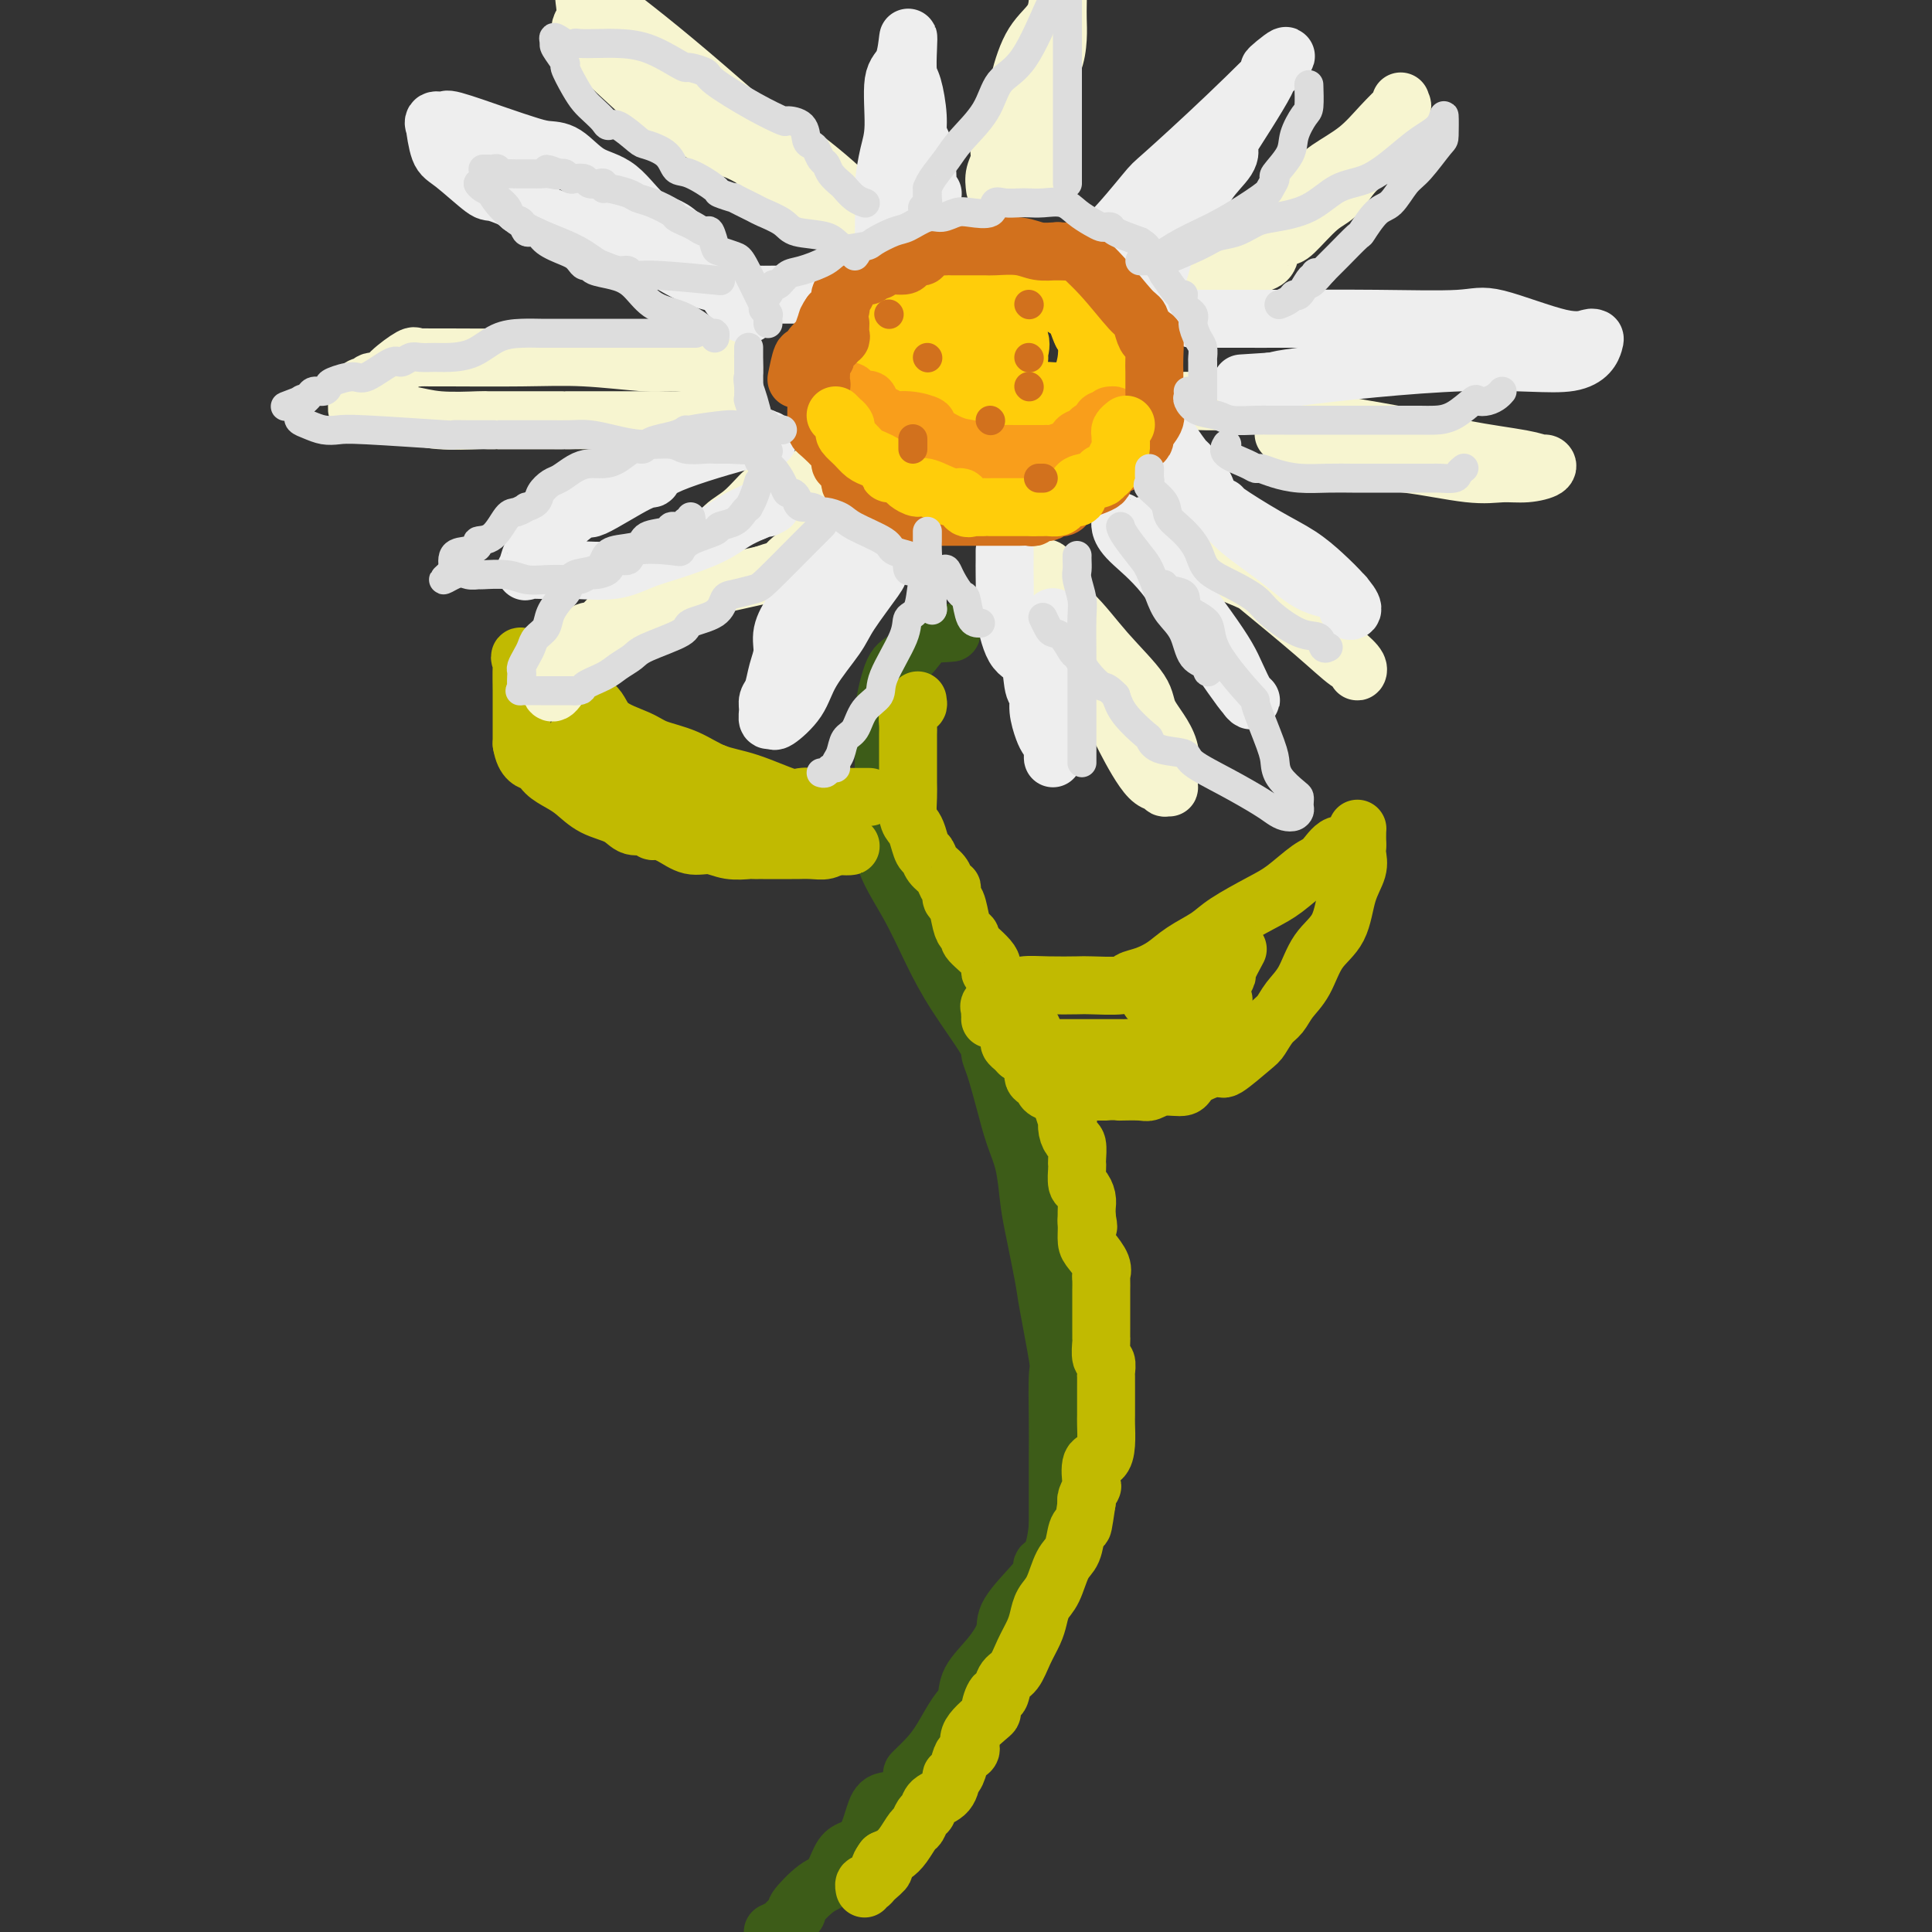 <svg viewBox='0 0 400 400' version='1.1' xmlns='http://www.w3.org/2000/svg' xmlns:xlink='http://www.w3.org/1999/xlink'><rect x="0" y="0" width="400" height="400" fill="#333333" stroke="none"/><g fill='none' stroke='rgb(61,92,24)' stroke-width='12' stroke-linecap='round' stroke-linejoin='round'><path d='M197,131c-1.679,0.142 -3.357,0.285 -4,0c-0.643,-0.285 -0.249,-0.996 -1,0c-0.751,0.996 -2.646,3.700 -4,5c-1.354,1.300 -2.167,1.195 -3,3c-0.833,1.805 -1.686,5.518 -2,8c-0.314,2.482 -0.088,3.731 0,5c0.088,1.269 0.038,2.558 0,4c-0.038,1.442 -0.065,3.037 0,5c0.065,1.963 0.223,4.295 0,7c-0.223,2.705 -0.826,5.782 0,9c0.826,3.218 3.082,6.577 5,10c1.918,3.423 3.497,6.909 5,10c1.503,3.091 2.931,5.787 5,9c2.069,3.213 4.781,6.942 6,9c1.219,2.058 0.946,2.445 1,3c0.054,0.555 0.434,1.278 1,3c0.566,1.722 1.316,4.443 2,7c0.684,2.557 1.301,4.951 2,7c0.699,2.049 1.482,3.755 2,6c0.518,2.245 0.773,5.030 1,7c0.227,1.970 0.425,3.127 1,6c0.575,2.873 1.527,7.464 2,10c0.473,2.536 0.466,3.017 1,6c0.534,2.983 1.607,8.467 2,11c0.393,2.533 0.105,2.114 0,4c-0.105,1.886 -0.028,6.077 0,9c0.028,2.923 0.008,4.577 0,7c-0.008,2.423 -0.002,5.614 0,7c0.002,1.386 0.001,0.967 0,2c-0.001,1.033 -0.000,3.516 0,6'/><path d='M219,316c-0.691,7.192 -2.418,7.672 -3,8c-0.582,0.328 -0.020,0.505 0,1c0.020,0.495 -0.503,1.307 -2,3c-1.497,1.693 -3.969,4.267 -5,6c-1.031,1.733 -0.621,2.625 -1,4c-0.379,1.375 -1.547,3.231 -3,5c-1.453,1.769 -3.193,3.449 -4,5c-0.807,1.551 -0.683,2.973 -1,4c-0.317,1.027 -1.075,1.658 -2,3c-0.925,1.342 -2.017,3.393 -3,5c-0.983,1.607 -1.856,2.768 -3,4c-1.144,1.232 -2.558,2.533 -3,3c-0.442,0.467 0.087,0.100 0,1c-0.087,0.900 -0.789,3.067 -2,4c-1.211,0.933 -2.929,0.632 -4,1c-1.071,0.368 -1.494,1.405 -2,3c-0.506,1.595 -1.095,3.748 -2,5c-0.905,1.252 -2.125,1.604 -3,2c-0.875,0.396 -1.406,0.836 -2,2c-0.594,1.164 -1.252,3.051 -2,4c-0.748,0.949 -1.586,0.961 -3,2c-1.414,1.039 -3.404,3.104 -4,4c-0.596,0.896 0.201,0.622 0,1c-0.201,0.378 -1.400,1.410 -2,2c-0.600,0.590 -0.600,0.740 -1,1c-0.400,0.260 -1.200,0.630 -2,1'/></g>
<g fill='none' stroke='rgb(193,186,1)' stroke-width='12' stroke-linecap='round' stroke-linejoin='round'><path d='M205,211c0.004,-0.447 0.008,-0.893 0,-1c-0.008,-0.107 -0.028,0.126 0,0c0.028,-0.126 0.105,-0.611 0,-1c-0.105,-0.389 -0.392,-0.682 0,-1c0.392,-0.318 1.463,-0.659 2,-1c0.537,-0.341 0.539,-0.680 1,-1c0.461,-0.320 1.379,-0.622 2,-1c0.621,-0.378 0.944,-0.833 2,-1c1.056,-0.167 2.845,-0.048 5,0c2.155,0.048 4.677,0.025 6,0c1.323,-0.025 1.449,-0.050 3,0c1.551,0.050 4.528,0.176 6,0c1.472,-0.176 1.441,-0.655 2,-1c0.559,-0.345 1.710,-0.555 3,-1c1.290,-0.445 2.718,-1.123 4,-2c1.282,-0.877 2.417,-1.952 4,-3c1.583,-1.048 3.614,-2.071 5,-3c1.386,-0.929 2.128,-1.766 4,-3c1.872,-1.234 4.874,-2.864 7,-4c2.126,-1.136 3.375,-1.776 5,-3c1.625,-1.224 3.626,-3.032 5,-4c1.374,-0.968 2.119,-1.095 3,-2c0.881,-0.905 1.896,-2.588 3,-3c1.104,-0.412 2.296,0.446 3,0c0.704,-0.446 0.920,-2.197 1,-3c0.080,-0.803 0.023,-0.658 0,0c-0.023,0.658 -0.011,1.829 0,3'/><path d='M281,175c-0.028,0.790 -0.097,1.265 0,2c0.097,0.735 0.361,1.729 0,3c-0.361,1.271 -1.346,2.818 -2,5c-0.654,2.182 -0.976,4.997 -2,7c-1.024,2.003 -2.749,3.193 -4,5c-1.251,1.807 -2.027,4.232 -3,6c-0.973,1.768 -2.144,2.880 -3,4c-0.856,1.120 -1.396,2.249 -2,3c-0.604,0.751 -1.271,1.124 -2,2c-0.729,0.876 -1.519,2.254 -2,3c-0.481,0.746 -0.651,0.859 -2,2c-1.349,1.141 -3.876,3.310 -5,4c-1.124,0.690 -0.844,-0.098 -2,0c-1.156,0.098 -3.749,1.084 -5,2c-1.251,0.916 -1.160,1.762 -2,2c-0.840,0.238 -2.613,-0.132 -4,0c-1.387,0.132 -2.390,0.768 -3,1c-0.610,0.232 -0.827,0.062 -2,0c-1.173,-0.062 -3.301,-0.017 -4,0c-0.699,0.017 0.031,0.005 0,0c-0.031,-0.005 -0.823,-0.001 -2,0c-1.177,0.001 -2.738,0.001 -4,0c-1.262,-0.001 -2.223,-0.003 -3,0c-0.777,0.003 -1.369,0.011 -2,0c-0.631,-0.011 -1.302,-0.043 -2,0c-0.698,0.043 -1.425,0.159 -2,0c-0.575,-0.159 -0.999,-0.595 -1,-1c-0.001,-0.405 0.423,-0.779 0,-1c-0.423,-0.221 -1.691,-0.290 -2,-1c-0.309,-0.710 0.340,-2.060 0,-3c-0.340,-0.940 -1.670,-1.470 -3,-2'/><path d='M211,218c-1.391,-1.404 -0.868,-0.913 -1,-1c-0.132,-0.087 -0.917,-0.752 -1,-1c-0.083,-0.248 0.538,-0.081 1,0c0.462,0.081 0.765,0.074 1,0c0.235,-0.074 0.400,-0.216 1,0c0.600,0.216 1.634,0.790 2,1c0.366,0.210 0.064,0.056 0,0c-0.064,-0.056 0.111,-0.015 1,0c0.889,0.015 2.491,0.004 4,0c1.509,-0.004 2.925,-0.001 4,0c1.075,0.001 1.808,0.000 3,0c1.192,-0.000 2.843,-0.000 4,0c1.157,0.000 1.820,0.001 2,0c0.180,-0.001 -0.122,-0.003 0,0c0.122,0.003 0.667,0.012 1,0c0.333,-0.012 0.454,-0.044 1,0c0.546,0.044 1.519,0.166 2,0c0.481,-0.166 0.472,-0.618 1,-1c0.528,-0.382 1.595,-0.694 3,-1c1.405,-0.306 3.150,-0.608 4,-1c0.850,-0.392 0.806,-0.875 1,-1c0.194,-0.125 0.627,0.107 1,0c0.373,-0.107 0.687,-0.554 1,-1'/><path d='M247,212c1.799,-0.950 0.796,-0.824 1,-1c0.204,-0.176 1.614,-0.654 2,-1c0.386,-0.346 -0.252,-0.562 0,-1c0.252,-0.438 1.396,-1.099 2,-2c0.604,-0.901 0.670,-2.043 1,-3c0.330,-0.957 0.923,-1.731 1,-2c0.077,-0.269 -0.364,-0.034 0,-1c0.364,-0.966 1.533,-3.133 2,-4c0.467,-0.867 0.234,-0.433 0,0'/><path d='M180,165c-0.571,0.000 -1.141,0.000 -1,0c0.141,-0.000 0.995,-0.001 0,0c-0.995,0.001 -3.837,0.003 -5,0c-1.163,-0.003 -0.648,-0.011 -1,0c-0.352,0.011 -1.573,0.040 -3,0c-1.427,-0.040 -3.061,-0.150 -4,0c-0.939,0.150 -1.182,0.560 -3,0c-1.818,-0.560 -5.211,-2.089 -8,-3c-2.789,-0.911 -4.975,-1.204 -7,-2c-2.025,-0.796 -3.891,-2.094 -6,-3c-2.109,-0.906 -4.462,-1.419 -6,-2c-1.538,-0.581 -2.260,-1.228 -4,-2c-1.740,-0.772 -4.498,-1.668 -6,-3c-1.502,-1.332 -1.748,-3.102 -3,-4c-1.252,-0.898 -3.509,-0.926 -5,-2c-1.491,-1.074 -2.218,-3.193 -3,-4c-0.782,-0.807 -1.621,-0.302 -3,-1c-1.379,-0.698 -3.298,-2.598 -4,-3c-0.702,-0.402 -0.188,0.694 0,1c0.188,0.306 0.050,-0.179 0,1c-0.050,1.179 -0.014,4.023 0,5c0.014,0.977 0.004,0.087 0,1c-0.004,0.913 -0.001,3.631 0,5c0.001,1.369 0.000,1.391 0,2c-0.000,0.609 -0.000,1.804 0,3'/><path d='M108,154c0.597,3.596 2.090,3.586 3,4c0.910,0.414 1.237,1.251 2,2c0.763,0.749 1.960,1.410 3,2c1.040,0.590 1.921,1.110 3,2c1.079,0.890 2.355,2.151 4,3c1.645,0.849 3.658,1.285 5,2c1.342,0.715 2.014,1.710 3,2c0.986,0.290 2.286,-0.125 3,0c0.714,0.125 0.841,0.789 1,1c0.159,0.211 0.351,-0.031 1,0c0.649,0.031 1.754,0.334 3,1c1.246,0.666 2.634,1.695 4,2c1.366,0.305 2.710,-0.114 4,0c1.290,0.114 2.527,0.763 4,1c1.473,0.237 3.181,0.064 4,0c0.819,-0.064 0.747,-0.017 1,0c0.253,0.017 0.830,0.005 1,0c0.170,-0.005 -0.066,-0.001 0,0c0.066,0.001 0.436,0.000 1,0c0.564,-0.000 1.323,-0.000 2,0c0.677,0.000 1.273,0.001 2,0c0.727,-0.001 1.585,-0.004 2,0c0.415,0.004 0.388,0.015 1,0c0.612,-0.015 1.863,-0.057 3,0c1.137,0.057 2.160,0.211 3,0c0.840,-0.211 1.495,-0.788 2,-1c0.505,-0.212 0.858,-0.061 1,0c0.142,0.061 0.071,0.030 0,0'/><path d='M174,175c4.594,0.126 0.579,0.441 -1,0c-1.579,-0.441 -0.720,-1.639 -1,-2c-0.280,-0.361 -1.698,0.113 -3,0c-1.302,-0.113 -2.489,-0.814 -3,-1c-0.511,-0.186 -0.346,0.143 -1,0c-0.654,-0.143 -2.126,-0.759 -3,-1c-0.874,-0.241 -1.151,-0.109 -2,0c-0.849,0.109 -2.270,0.194 -3,0c-0.730,-0.194 -0.769,-0.668 -2,-1c-1.231,-0.332 -3.654,-0.524 -5,-1c-1.346,-0.476 -1.614,-1.238 -3,-2c-1.386,-0.762 -3.891,-1.523 -6,-2c-2.109,-0.477 -3.822,-0.668 -5,-1c-1.178,-0.332 -1.821,-0.805 -2,-1c-0.179,-0.195 0.106,-0.112 0,0c-0.106,0.112 -0.603,0.254 -1,0c-0.397,-0.254 -0.694,-0.903 -1,-1c-0.306,-0.097 -0.621,0.359 -1,0c-0.379,-0.359 -0.823,-1.531 -1,-2c-0.177,-0.469 -0.089,-0.234 0,0'/><path d='M190,145c0.083,0.471 0.166,0.942 0,1c-0.166,0.058 -0.580,-0.296 -1,0c-0.420,0.296 -0.845,1.243 -1,2c-0.155,0.757 -0.042,1.323 0,2c0.042,0.677 0.011,1.465 0,2c-0.011,0.535 -0.003,0.818 0,1c0.003,0.182 0.001,0.263 0,1c-0.001,0.737 -0.001,2.130 0,3c0.001,0.870 0.003,1.216 0,2c-0.003,0.784 -0.012,2.004 0,3c0.012,0.996 0.045,1.766 0,3c-0.045,1.234 -0.166,2.932 0,4c0.166,1.068 0.621,1.508 1,2c0.379,0.492 0.683,1.038 1,2c0.317,0.962 0.648,2.341 1,3c0.352,0.659 0.725,0.598 1,1c0.275,0.402 0.452,1.269 1,2c0.548,0.731 1.467,1.328 2,2c0.533,0.672 0.682,1.420 1,2c0.318,0.580 0.806,0.992 1,1c0.194,0.008 0.093,-0.387 0,0c-0.093,0.387 -0.178,1.558 0,2c0.178,0.442 0.618,0.157 1,1c0.382,0.843 0.706,2.813 1,4c0.294,1.187 0.558,1.589 1,2c0.442,0.411 1.063,0.829 1,1c-0.063,0.171 -0.810,0.096 0,1c0.810,0.904 3.176,2.789 4,4c0.824,1.211 0.107,1.749 0,2c-0.107,0.251 0.398,0.215 1,1c0.602,0.785 1.301,2.393 2,4'/><path d='M208,206c2.981,5.838 0.435,1.934 0,1c-0.435,-0.934 1.241,1.101 2,2c0.759,0.899 0.600,0.661 1,1c0.400,0.339 1.360,1.256 2,2c0.640,0.744 0.960,1.314 1,2c0.040,0.686 -0.201,1.489 0,2c0.201,0.511 0.842,0.731 1,1c0.158,0.269 -0.169,0.587 0,1c0.169,0.413 0.833,0.920 1,1c0.167,0.080 -0.163,-0.268 0,0c0.163,0.268 0.818,1.153 1,2c0.182,0.847 -0.109,1.656 0,2c0.109,0.344 0.618,0.221 1,1c0.382,0.779 0.637,2.458 1,3c0.363,0.542 0.833,-0.053 1,0c0.167,0.053 0.031,0.755 0,1c-0.031,0.245 0.044,0.033 0,0c-0.044,-0.033 -0.205,0.114 0,1c0.205,0.886 0.777,2.512 1,3c0.223,0.488 0.098,-0.160 0,0c-0.098,0.160 -0.170,1.129 0,2c0.170,0.871 0.582,1.646 1,2c0.418,0.354 0.843,0.288 1,1c0.157,0.712 0.045,2.203 0,3c-0.045,0.797 -0.022,0.899 0,1c0.022,0.101 0.044,0.201 0,1c-0.044,0.799 -0.156,2.297 0,3c0.156,0.703 0.578,0.611 1,1c0.422,0.389 0.844,1.259 1,2c0.156,0.741 0.044,1.355 0,2c-0.044,0.645 -0.022,1.323 0,2'/><path d='M225,252c0.617,3.303 0.159,1.560 0,1c-0.159,-0.560 -0.018,0.064 0,1c0.018,0.936 -0.086,2.186 0,3c0.086,0.814 0.363,1.193 1,2c0.637,0.807 1.635,2.043 2,3c0.365,0.957 0.098,1.635 0,2c-0.098,0.365 -0.026,0.415 0,1c0.026,0.585 0.007,1.704 0,2c-0.007,0.296 -0.002,-0.230 0,0c0.002,0.230 0.000,1.218 0,2c-0.000,0.782 0.000,1.359 0,2c-0.000,0.641 -0.001,1.345 0,2c0.001,0.655 0.004,1.259 0,2c-0.004,0.741 -0.015,1.617 0,2c0.015,0.383 0.057,0.273 0,1c-0.057,0.727 -0.211,2.292 0,3c0.211,0.708 0.789,0.560 1,1c0.211,0.440 0.057,1.469 0,2c-0.057,0.531 -0.015,0.565 0,1c0.015,0.435 0.004,1.270 0,2c-0.004,0.730 -0.001,1.357 0,2c0.001,0.643 -0.002,1.304 0,2c0.002,0.696 0.007,1.426 0,2c-0.007,0.574 -0.027,0.991 0,2c0.027,1.009 0.099,2.608 0,4c-0.099,1.392 -0.370,2.576 -1,3c-0.630,0.424 -1.619,0.089 -2,1c-0.381,0.911 -0.154,3.069 0,4c0.154,0.931 0.234,0.635 0,1c-0.234,0.365 -0.781,1.390 -1,2c-0.219,0.610 -0.109,0.805 0,1'/><path d='M225,311c-0.794,5.306 -0.779,5.070 -1,5c-0.221,-0.070 -0.679,0.025 -1,1c-0.321,0.975 -0.506,2.831 -1,4c-0.494,1.169 -1.297,1.652 -2,3c-0.703,1.348 -1.305,3.560 -2,5c-0.695,1.440 -1.484,2.109 -2,3c-0.516,0.891 -0.758,2.005 -1,3c-0.242,0.995 -0.485,1.872 -1,3c-0.515,1.128 -1.303,2.506 -2,4c-0.697,1.494 -1.302,3.105 -2,4c-0.698,0.895 -1.489,1.074 -2,2c-0.511,0.926 -0.741,2.600 -1,3c-0.259,0.400 -0.548,-0.475 -1,0c-0.452,0.475 -1.066,2.299 -1,3c0.066,0.701 0.813,0.280 0,1c-0.813,0.720 -3.187,2.581 -4,4c-0.813,1.419 -0.064,2.395 0,3c0.064,0.605 -0.557,0.839 -1,1c-0.443,0.161 -0.708,0.249 -1,1c-0.292,0.751 -0.611,2.165 -1,3c-0.389,0.835 -0.850,1.092 -1,1c-0.150,-0.092 0.009,-0.534 0,0c-0.009,0.534 -0.188,2.045 -1,3c-0.812,0.955 -2.258,1.353 -3,2c-0.742,0.647 -0.779,1.542 -1,2c-0.221,0.458 -0.625,0.480 -1,1c-0.375,0.520 -0.719,1.540 -1,2c-0.281,0.460 -0.498,0.360 -1,1c-0.502,0.640 -1.289,2.018 -2,3c-0.711,0.982 -1.346,1.566 -2,2c-0.654,0.434 -1.327,0.717 -2,1'/><path d='M183,385c-1.902,2.515 -0.156,1.802 0,2c0.156,0.198 -1.279,1.307 -2,2c-0.721,0.693 -0.729,0.969 -1,1c-0.271,0.031 -0.804,-0.184 -1,0c-0.196,0.184 -0.056,0.767 0,1c0.056,0.233 0.028,0.117 0,0'/><path d='M148,160c-0.355,-0.008 -0.710,-0.015 -1,0c-0.290,0.015 -0.515,0.054 -1,0c-0.485,-0.054 -1.229,-0.200 -2,0c-0.771,0.200 -1.569,0.747 -4,0c-2.431,-0.747 -6.494,-2.789 -10,-4c-3.506,-1.211 -6.455,-1.593 -8,-2c-1.545,-0.407 -1.685,-0.840 -2,-1c-0.315,-0.160 -0.804,-0.046 -1,0c-0.196,0.046 -0.098,0.023 0,0'/><path d='M238,207c0.217,0.000 0.433,0.000 1,0c0.567,0.000 1.483,0.000 3,0c1.517,0.000 3.633,0.000 5,0c1.367,-0.000 1.983,0.000 3,0c1.017,-0.000 2.433,0.000 3,0c0.567,-0.000 0.283,0.000 0,0'/></g>
<g fill='none' stroke='rgb(255,205,10)' stroke-width='12' stroke-linecap='round' stroke-linejoin='round'><path d='M193,56c-0.332,0.002 -0.665,0.004 -1,0c-0.335,-0.004 -0.673,-0.016 -1,0c-0.327,0.016 -0.642,0.058 -1,0c-0.358,-0.058 -0.758,-0.218 -1,0c-0.242,0.218 -0.324,0.812 -1,1c-0.676,0.188 -1.944,-0.030 -3,0c-1.056,0.030 -1.898,0.308 -2,1c-0.102,0.692 0.537,1.798 0,3c-0.537,1.202 -2.249,2.499 -3,4c-0.751,1.501 -0.542,3.206 -1,4c-0.458,0.794 -1.583,0.676 -2,1c-0.417,0.324 -0.127,1.090 0,2c0.127,0.910 0.091,1.963 0,2c-0.091,0.037 -0.237,-0.943 0,0c0.237,0.943 0.857,3.808 2,5c1.143,1.192 2.808,0.712 4,1c1.192,0.288 1.912,1.345 4,2c2.088,0.655 5.545,0.907 8,1c2.455,0.093 3.908,0.025 6,0c2.092,-0.025 4.821,-0.007 7,0c2.179,0.007 3.806,0.005 5,0c1.194,-0.005 1.955,-0.011 3,0c1.045,0.011 2.374,0.041 3,0c0.626,-0.041 0.550,-0.152 1,0c0.450,0.152 1.427,0.566 2,0c0.573,-0.566 0.742,-2.110 1,-3c0.258,-0.890 0.606,-1.124 1,-2c0.394,-0.876 0.835,-2.395 1,-4c0.165,-1.605 0.055,-3.296 0,-4c-0.055,-0.704 -0.053,-0.420 0,-1c0.053,-0.580 0.158,-2.023 0,-3c-0.158,-0.977 -0.579,-1.489 -1,-2'/><path d='M224,64c0.180,-3.360 -0.372,-2.259 -1,-2c-0.628,0.259 -1.334,-0.323 -2,-1c-0.666,-0.677 -1.291,-1.449 -2,-2c-0.709,-0.551 -1.502,-0.880 -2,-1c-0.498,-0.120 -0.702,-0.032 -1,0c-0.298,0.032 -0.690,0.009 -1,0c-0.310,-0.009 -0.536,-0.004 -1,0c-0.464,0.004 -1.164,0.005 -2,0c-0.836,-0.005 -1.806,-0.017 -3,0c-1.194,0.017 -2.612,0.065 -4,0c-1.388,-0.065 -2.746,-0.241 -4,0c-1.254,0.241 -2.406,0.899 -3,1c-0.594,0.101 -0.631,-0.356 -1,0c-0.369,0.356 -1.069,1.525 -2,2c-0.931,0.475 -2.092,0.258 -3,1c-0.908,0.742 -1.564,2.445 -2,3c-0.436,0.555 -0.651,-0.039 -1,0c-0.349,0.039 -0.833,0.711 -1,1c-0.167,0.289 -0.019,0.196 0,1c0.019,0.804 -0.093,2.505 0,3c0.093,0.495 0.391,-0.217 0,0c-0.391,0.217 -1.471,1.365 0,3c1.471,1.635 5.494,3.759 9,5c3.506,1.241 6.495,1.598 10,2c3.505,0.402 7.527,0.849 11,1c3.473,0.151 6.398,0.005 8,0c1.602,-0.005 1.882,0.131 2,0c0.118,-0.131 0.073,-0.530 0,-1c-0.073,-0.470 -0.173,-1.011 0,-2c0.173,-0.989 0.621,-2.425 0,-4c-0.621,-1.575 -2.310,-3.287 -4,-5'/><path d='M224,69c-0.805,-1.514 -0.818,-2.798 -2,-4c-1.182,-1.202 -3.533,-2.322 -5,-3c-1.467,-0.678 -2.050,-0.914 -3,-1c-0.950,-0.086 -2.269,-0.023 -3,0c-0.731,0.023 -0.875,0.005 -1,0c-0.125,-0.005 -0.230,0.002 -1,0c-0.770,-0.002 -2.204,-0.013 -3,0c-0.796,0.013 -0.953,0.050 -1,0c-0.047,-0.050 0.016,-0.185 -1,0c-1.016,0.185 -3.109,0.692 -4,1c-0.891,0.308 -0.578,0.417 -1,1c-0.422,0.583 -1.579,1.640 -2,2c-0.421,0.360 -0.105,0.023 0,0c0.105,-0.023 0.000,0.267 0,1c-0.000,0.733 0.105,1.909 0,3c-0.105,1.091 -0.420,2.097 1,3c1.420,0.903 4.576,1.705 7,2c2.424,0.295 4.116,0.085 5,0c0.884,-0.085 0.959,-0.043 1,0c0.041,0.043 0.050,0.089 0,0c-0.050,-0.089 -0.157,-0.311 0,-1c0.157,-0.689 0.578,-1.844 0,-3c-0.578,-1.156 -2.156,-2.311 -3,-3c-0.844,-0.689 -0.956,-0.911 -1,-1c-0.044,-0.089 -0.022,-0.044 0,0'/></g>
<g fill='none' stroke='rgb(249,158,27)' stroke-width='12' stroke-linecap='round' stroke-linejoin='round'><path d='M175,81c0.363,-0.076 0.726,-0.152 1,0c0.274,0.152 0.459,0.533 1,1c0.541,0.467 1.438,1.019 2,1c0.562,-0.019 0.788,-0.609 1,0c0.212,0.609 0.409,2.415 1,3c0.591,0.585 1.576,-0.053 2,0c0.424,0.053 0.287,0.795 1,1c0.713,0.205 2.277,-0.128 4,0c1.723,0.128 3.605,0.718 4,1c0.395,0.282 -0.698,0.258 0,1c0.698,0.742 3.188,2.251 5,3c1.812,0.749 2.948,0.736 4,1c1.052,0.264 2.022,0.803 3,1c0.978,0.197 1.965,0.053 3,0c1.035,-0.053 2.118,-0.014 3,0c0.882,0.014 1.564,0.004 2,0c0.436,-0.004 0.628,-0.001 1,0c0.372,0.001 0.924,0.001 1,0c0.076,-0.001 -0.324,-0.003 0,0c0.324,0.003 1.373,0.012 2,0c0.627,-0.012 0.831,-0.045 1,0c0.169,0.045 0.301,0.167 1,0c0.699,-0.167 1.965,-0.622 3,-1c1.035,-0.378 1.840,-0.678 2,-1c0.160,-0.322 -0.326,-0.664 0,-1c0.326,-0.336 1.463,-0.664 2,-1c0.537,-0.336 0.473,-0.678 1,-1c0.527,-0.322 1.647,-0.622 2,-1c0.353,-0.378 -0.059,-0.832 0,-1c0.059,-0.168 0.588,-0.048 1,0c0.412,0.048 0.706,0.024 1,0'/><path d='M230,87c1.400,-1.156 0.400,-1.044 0,-1c-0.400,0.044 -0.200,0.022 0,0'/></g>
<g fill='none' stroke='rgb(247,245,208)' stroke-width='12' stroke-linecap='round' stroke-linejoin='round'><path d='M151,75c-0.207,0.001 -0.415,0.001 -1,0c-0.585,-0.001 -1.548,-0.004 -2,0c-0.452,0.004 -0.393,0.015 -2,0c-1.607,-0.015 -4.879,-0.057 -7,0c-2.121,0.057 -3.092,0.211 -6,0c-2.908,-0.211 -7.752,-0.789 -12,-1c-4.248,-0.211 -7.898,-0.056 -13,0c-5.102,0.056 -11.654,0.013 -15,0c-3.346,-0.013 -3.484,0.006 -4,0c-0.516,-0.006 -1.408,-0.036 -2,0c-0.592,0.036 -0.883,0.138 -1,0c-0.117,-0.138 -0.059,-0.516 -1,0c-0.941,0.516 -2.882,1.927 -4,3c-1.118,1.073 -1.414,1.807 -2,2c-0.586,0.193 -1.464,-0.155 -2,0c-0.536,0.155 -0.732,0.814 -1,1c-0.268,0.186 -0.609,-0.100 -1,0c-0.391,0.100 -0.833,0.586 -1,1c-0.167,0.414 -0.059,0.754 0,1c0.059,0.246 0.067,0.396 0,1c-0.067,0.604 -0.210,1.663 0,2c0.210,0.337 0.774,-0.046 2,0c1.226,0.046 3.113,0.523 5,1'/><path d='M81,86c1.750,0.094 2.625,-0.171 4,0c1.375,0.171 3.250,0.778 6,1c2.750,0.222 6.375,0.060 8,0c1.625,-0.060 1.250,-0.016 2,0c0.750,0.016 2.625,0.004 4,0c1.375,-0.004 2.248,-0.001 3,0c0.752,0.001 1.381,0.000 3,0c1.619,-0.000 4.226,-0.000 5,0c0.774,0.000 -0.285,-0.000 1,0c1.285,0.000 4.914,0.000 7,0c2.086,-0.000 2.629,-0.001 4,0c1.371,0.001 3.569,0.003 5,0c1.431,-0.003 2.093,-0.012 3,0c0.907,0.012 2.057,0.044 4,0c1.943,-0.044 4.677,-0.166 7,-1c2.323,-0.834 4.235,-2.381 5,-3c0.765,-0.619 0.382,-0.309 0,0'/><path d='M244,83c0.363,0.007 0.725,0.015 1,0c0.275,-0.015 0.462,-0.052 2,0c1.538,0.052 4.429,0.191 6,0c1.571,-0.191 1.824,-0.714 5,0c3.176,0.714 9.274,2.665 15,4c5.726,1.335 11.078,2.056 16,3c4.922,0.944 9.413,2.112 14,3c4.587,0.888 9.271,1.496 12,2c2.729,0.504 3.505,0.905 4,1c0.495,0.095 0.709,-0.116 1,0c0.291,0.116 0.658,0.560 0,1c-0.658,0.440 -2.341,0.877 -4,1c-1.659,0.123 -3.294,-0.067 -5,0c-1.706,0.067 -3.484,0.393 -7,0c-3.516,-0.393 -8.771,-1.503 -13,-2c-4.229,-0.497 -7.433,-0.381 -11,-1c-3.567,-0.619 -7.499,-1.974 -10,-3c-2.501,-1.026 -3.572,-1.722 -4,-2c-0.428,-0.278 -0.214,-0.139 0,0'/><path d='M250,58c-0.029,-0.345 -0.059,-0.691 0,-1c0.059,-0.309 0.206,-0.582 0,-1c-0.206,-0.418 -0.767,-0.982 0,-2c0.767,-1.018 2.861,-2.490 5,-4c2.139,-1.510 4.321,-3.056 7,-5c2.679,-1.944 5.853,-4.284 8,-6c2.147,-1.716 3.265,-2.809 5,-4c1.735,-1.191 4.087,-2.481 6,-4c1.913,-1.519 3.388,-3.265 5,-5c1.612,-1.735 3.362,-3.457 4,-4c0.638,-0.543 0.165,0.094 0,0c-0.165,-0.094 -0.021,-0.918 0,-1c0.021,-0.082 -0.080,0.580 0,1c0.080,0.420 0.340,0.599 0,2c-0.340,1.401 -1.282,4.026 -3,6c-1.718,1.974 -4.214,3.299 -6,5c-1.786,1.701 -2.863,3.779 -4,5c-1.137,1.221 -2.332,1.587 -4,3c-1.668,1.413 -3.807,3.874 -5,5c-1.193,1.126 -1.441,0.918 -2,1c-0.559,0.082 -1.429,0.453 -2,1c-0.571,0.547 -0.844,1.270 -1,2c-0.156,0.730 -0.196,1.466 -1,2c-0.804,0.534 -2.373,0.867 -3,1c-0.627,0.133 -0.314,0.067 0,0'/><path d='M206,39c-0.126,-0.992 -0.253,-1.984 0,-3c0.253,-1.016 0.884,-2.056 1,-3c0.116,-0.944 -0.284,-1.791 0,-3c0.284,-1.209 1.253,-2.781 2,-5c0.747,-2.219 1.272,-5.087 2,-8c0.728,-2.913 1.659,-5.872 3,-8c1.341,-2.128 3.092,-3.425 4,-5c0.908,-1.575 0.974,-3.429 1,-4c0.026,-0.571 0.013,0.141 0,1c-0.013,0.859 -0.027,1.864 0,3c0.027,1.136 0.094,2.403 0,4c-0.094,1.597 -0.351,3.524 -1,5c-0.649,1.476 -1.691,2.500 -2,4c-0.309,1.500 0.113,3.478 0,5c-0.113,1.522 -0.762,2.590 -1,4c-0.238,1.410 -0.064,3.161 0,5c0.064,1.839 0.017,3.764 0,5c-0.017,1.236 -0.005,1.782 0,2c0.005,0.218 0.002,0.109 0,0'/><path d='M179,45c0.028,0.092 0.056,0.184 0,0c-0.056,-0.184 -0.197,-0.643 0,-1c0.197,-0.357 0.730,-0.614 0,-1c-0.730,-0.386 -2.725,-0.903 -3,-1c-0.275,-0.097 1.168,0.227 -1,-2c-2.168,-2.227 -7.949,-7.005 -11,-9c-3.051,-1.995 -3.373,-1.206 -6,-3c-2.627,-1.794 -7.560,-6.172 -12,-10c-4.440,-3.828 -8.388,-7.108 -12,-10c-3.612,-2.892 -6.889,-5.398 -9,-7c-2.111,-1.602 -3.055,-2.301 -4,-3'/><path d='M121,-1c0.017,-0.007 0.034,-0.014 0,0c-0.034,0.014 -0.119,0.051 0,1c0.119,0.949 0.441,2.812 0,4c-0.441,1.188 -1.646,1.702 0,4c1.646,2.298 6.143,6.379 9,9c2.857,2.621 4.072,3.781 6,5c1.928,1.219 4.567,2.497 7,4c2.433,1.503 4.660,3.231 6,4c1.340,0.769 1.795,0.580 3,1c1.205,0.420 3.161,1.451 4,2c0.839,0.549 0.562,0.617 1,1c0.438,0.383 1.592,1.082 3,2c1.408,0.918 3.071,2.055 5,3c1.929,0.945 4.122,1.699 5,2c0.878,0.301 0.439,0.151 0,0'/><path d='M161,100c-0.825,0.948 -1.650,1.896 -2,2c-0.350,0.104 -0.225,-0.637 -1,0c-0.775,0.637 -2.450,2.652 -4,4c-1.550,1.348 -2.976,2.030 -4,3c-1.024,0.970 -1.645,2.229 -3,3c-1.355,0.771 -3.444,1.055 -5,2c-1.556,0.945 -2.579,2.552 -4,4c-1.421,1.448 -3.239,2.738 -5,4c-1.761,1.262 -3.466,2.498 -5,4c-1.534,1.502 -2.897,3.271 -4,4c-1.103,0.729 -1.946,0.419 -3,1c-1.054,0.581 -2.320,2.055 -3,3c-0.680,0.945 -0.774,1.362 -1,2c-0.226,0.638 -0.582,1.498 -1,2c-0.418,0.502 -0.897,0.645 -1,1c-0.103,0.355 0.170,0.922 0,1c-0.170,0.078 -0.784,-0.331 -1,0c-0.216,0.331 -0.035,1.403 0,2c0.035,0.597 -0.077,0.720 0,1c0.077,0.280 0.341,0.718 1,0c0.659,-0.718 1.713,-2.593 3,-4c1.287,-1.407 2.808,-2.345 4,-3c1.192,-0.655 2.054,-1.027 3,-2c0.946,-0.973 1.977,-2.547 3,-3c1.023,-0.453 2.037,0.216 3,0c0.963,-0.216 1.874,-1.318 3,-2c1.126,-0.682 2.467,-0.946 4,-2c1.533,-1.054 3.259,-2.899 5,-4c1.741,-1.101 3.497,-1.457 6,-2c2.503,-0.543 5.751,-1.271 9,-2'/><path d='M158,119c5.429,-1.917 4.002,-0.710 4,-1c-0.002,-0.290 1.423,-2.078 3,-3c1.577,-0.922 3.308,-0.978 4,-1c0.692,-0.022 0.346,-0.011 0,0'/><path d='M216,118c0.245,-0.320 0.490,-0.641 1,0c0.510,0.641 1.284,2.243 2,4c0.716,1.757 1.372,3.669 2,5c0.628,1.331 1.228,2.081 2,4c0.772,1.919 1.717,5.007 3,8c1.283,2.993 2.903,5.892 4,8c1.097,2.108 1.671,3.426 3,6c1.329,2.574 3.413,6.404 5,8c1.587,1.596 2.678,0.957 3,1c0.322,0.043 -0.124,0.766 0,1c0.124,0.234 0.820,-0.023 1,0c0.180,0.023 -0.155,0.327 0,-1c0.155,-1.327 0.799,-4.283 0,-7c-0.799,-2.717 -3.040,-5.194 -4,-7c-0.960,-1.806 -0.638,-2.940 -2,-5c-1.362,-2.060 -4.407,-5.046 -7,-8c-2.593,-2.954 -4.733,-5.877 -7,-8c-2.267,-2.123 -4.659,-3.445 -6,-5c-1.341,-1.555 -1.630,-3.342 -2,-4c-0.370,-0.658 -0.820,-0.188 -1,0c-0.180,0.188 -0.090,0.094 0,0'/><path d='M245,105c0.131,0.588 0.263,1.177 1,2c0.737,0.823 2.081,1.881 3,3c0.919,1.119 1.413,2.299 3,4c1.587,1.701 4.267,3.924 8,7c3.733,3.076 8.519,7.004 12,10c3.481,2.996 5.658,5.058 7,6c1.342,0.942 1.849,0.764 2,1c0.151,0.236 -0.053,0.885 0,1c0.053,0.115 0.363,-0.305 0,-1c-0.363,-0.695 -1.399,-1.665 -3,-3c-1.601,-1.335 -3.765,-3.033 -6,-5c-2.235,-1.967 -4.540,-4.201 -7,-6c-2.460,-1.799 -5.076,-3.161 -7,-4c-1.924,-0.839 -3.156,-1.153 -4,-2c-0.844,-0.847 -1.298,-2.227 -2,-3c-0.702,-0.773 -1.650,-0.939 -2,-1c-0.350,-0.061 -0.100,-0.017 0,0c0.100,0.017 0.050,0.009 0,0'/><path d='M169,111c-0.012,-0.358 -0.025,-0.715 0,-1c0.025,-0.285 0.087,-0.496 0,-1c-0.087,-0.504 -0.325,-1.300 0,-2c0.325,-0.700 1.211,-1.304 2,-2c0.789,-0.696 1.479,-1.483 2,-2c0.521,-0.517 0.872,-0.763 1,-1c0.128,-0.237 0.034,-0.463 0,-1c-0.034,-0.537 -0.009,-1.384 0,-2c0.009,-0.616 0.003,-1.002 0,-1c-0.003,0.002 -0.004,0.390 0,0c0.004,-0.390 0.012,-1.559 0,-2c-0.012,-0.441 -0.046,-0.154 0,0c0.046,0.154 0.171,0.173 0,0c-0.171,-0.173 -0.637,-0.540 -2,0c-1.363,0.540 -3.623,1.987 -5,3c-1.377,1.013 -1.872,1.592 -2,2c-0.128,0.408 0.110,0.645 0,1c-0.110,0.355 -0.568,0.826 -1,1c-0.432,0.174 -0.838,0.050 -1,0c-0.162,-0.050 -0.081,-0.025 0,0'/><path d='M162,104c0.000,0.000 0.100,0.100 0.1,0.1'/></g>
<g fill='none' stroke='rgb(238,238,238)' stroke-width='12' stroke-linecap='round' stroke-linejoin='round'><path d='M155,65c-0.479,0.055 -0.957,0.110 -1,0c-0.043,-0.110 0.350,-0.384 0,-1c-0.350,-0.616 -1.442,-1.573 -2,-2c-0.558,-0.427 -0.580,-0.323 -1,-1c-0.420,-0.677 -1.237,-2.135 -2,-3c-0.763,-0.865 -1.473,-1.135 -3,-3c-1.527,-1.865 -3.871,-5.323 -6,-7c-2.129,-1.677 -4.043,-1.573 -6,-3c-1.957,-1.427 -3.958,-4.385 -6,-6c-2.042,-1.615 -4.127,-1.887 -6,-3c-1.873,-1.113 -3.536,-3.066 -5,-4c-1.464,-0.934 -2.730,-0.849 -4,-1c-1.270,-0.151 -2.544,-0.539 -4,-1c-1.456,-0.461 -3.094,-0.994 -6,-2c-2.906,-1.006 -7.081,-2.484 -9,-3c-1.919,-0.516 -1.584,-0.068 -2,0c-0.416,0.068 -1.584,-0.242 -2,0c-0.416,0.242 -0.080,1.036 0,1c0.080,-0.036 -0.097,-0.902 0,0c0.097,0.902 0.466,3.572 1,5c0.534,1.428 1.231,1.614 3,3c1.769,1.386 4.609,3.972 6,5c1.391,1.028 1.332,0.498 3,1c1.668,0.502 5.063,2.035 7,3c1.937,0.965 2.416,1.362 4,2c1.584,0.638 4.273,1.518 6,2c1.727,0.482 2.494,0.566 4,1c1.506,0.434 3.753,1.217 6,2'/><path d='M130,50c6.053,2.372 6.185,2.804 8,4c1.815,1.196 5.311,3.158 8,4c2.689,0.842 4.570,0.565 6,1c1.430,0.435 2.407,1.581 3,2c0.593,0.419 0.800,0.112 1,0c0.200,-0.112 0.393,-0.030 1,0c0.607,0.030 1.627,0.008 3,0c1.373,-0.008 3.101,-0.002 4,0c0.899,0.002 0.971,0.001 1,0c0.029,-0.001 0.014,-0.000 0,0'/><path d='M183,50c-0.000,-0.305 -0.001,-0.610 0,-1c0.001,-0.390 0.003,-0.866 0,-1c-0.003,-0.134 -0.011,0.073 0,-1c0.011,-1.073 0.040,-3.425 0,-5c-0.040,-1.575 -0.148,-2.372 0,-4c0.148,-1.628 0.551,-4.088 1,-6c0.449,-1.912 0.944,-3.276 1,-6c0.056,-2.724 -0.325,-6.807 0,-9c0.325,-2.193 1.358,-2.494 2,-4c0.642,-1.506 0.894,-4.217 1,-5c0.106,-0.783 0.066,0.361 0,2c-0.066,1.639 -0.159,3.772 0,5c0.159,1.228 0.568,1.550 1,3c0.432,1.450 0.885,4.027 1,6c0.115,1.973 -0.109,3.341 0,4c0.109,0.659 0.551,0.607 1,2c0.449,1.393 0.904,4.229 1,6c0.096,1.771 -0.166,2.477 0,3c0.166,0.523 0.762,0.864 1,1c0.238,0.136 0.119,0.068 0,0'/><path d='M226,53c0.852,-0.588 1.704,-1.176 2,-2c0.296,-0.824 0.035,-1.886 0,-2c-0.035,-0.114 0.158,0.718 2,-1c1.842,-1.718 5.335,-5.986 7,-8c1.665,-2.014 1.502,-1.775 4,-4c2.498,-2.225 7.659,-6.916 13,-12c5.341,-5.084 10.863,-10.562 12,-12c1.137,-1.438 -2.113,1.164 -3,2c-0.887,0.836 0.587,-0.092 -1,3c-1.587,3.092 -6.235,10.205 -8,13c-1.765,2.795 -0.646,1.272 0,1c0.646,-0.272 0.818,0.707 0,2c-0.818,1.293 -2.625,2.900 -4,5c-1.375,2.100 -2.319,4.691 -3,6c-0.681,1.309 -1.100,1.334 -2,2c-0.900,0.666 -2.280,1.971 -3,3c-0.720,1.029 -0.781,1.781 -1,3c-0.219,1.219 -0.598,2.905 -1,4c-0.402,1.095 -0.829,1.599 -1,2c-0.171,0.401 -0.085,0.701 0,1'/><path d='M239,59c-4.200,7.756 -1.200,3.644 0,2c1.200,-1.644 0.600,-0.822 0,0'/><path d='M247,66c-0.262,0.001 -0.523,0.001 1,0c1.523,-0.001 4.832,-0.004 8,0c3.168,0.004 6.195,0.016 11,0c4.805,-0.016 11.389,-0.061 18,0c6.611,0.061 13.249,0.227 17,0c3.751,-0.227 4.614,-0.846 8,0c3.386,0.846 9.294,3.157 13,4c3.706,0.843 5.210,0.219 6,0c0.790,-0.219 0.866,-0.034 1,0c0.134,0.034 0.325,-0.082 0,1c-0.325,1.082 -1.167,3.362 -5,4c-3.833,0.638 -10.656,-0.365 -22,0c-11.344,0.365 -27.208,2.098 -34,3c-6.792,0.902 -4.512,0.972 -4,1c0.512,0.028 -0.744,0.014 -2,0'/><path d='M263,79c-10.333,0.667 -5.167,0.333 0,0'/><path d='M159,91c-0.537,0.126 -1.075,0.253 -1,0c0.075,-0.253 0.761,-0.885 -3,0c-3.761,0.885 -11.971,3.288 -16,5c-4.029,1.712 -3.879,2.732 -4,3c-0.121,0.268 -0.513,-0.217 -3,1c-2.487,1.217 -7.069,4.137 -9,5c-1.931,0.863 -1.210,-0.330 -2,0c-0.790,0.330 -3.091,2.182 -4,3c-0.909,0.818 -0.425,0.601 -1,1c-0.575,0.399 -2.210,1.414 -3,2c-0.790,0.586 -0.737,0.743 -1,1c-0.263,0.257 -0.843,0.615 -1,1c-0.157,0.385 0.107,0.797 0,1c-0.107,0.203 -0.587,0.198 -1,1c-0.413,0.802 -0.758,2.413 -1,3c-0.242,0.587 -0.380,0.151 0,0c0.380,-0.151 1.276,-0.018 3,0c1.724,0.018 4.274,-0.081 7,0c2.726,0.081 5.628,0.341 8,0c2.372,-0.341 4.213,-1.285 6,-2c1.787,-0.715 3.520,-1.202 6,-2c2.480,-0.798 5.706,-1.907 8,-3c2.294,-1.093 3.655,-2.169 5,-3c1.345,-0.831 2.672,-1.415 4,-2'/><path d='M156,106c5.178,-2.089 3.622,-1.311 3,-1c-0.622,0.311 -0.311,0.156 0,0'/><path d='M176,109c-1.760,1.826 -3.521,3.653 -4,4c-0.479,0.347 0.323,-0.785 -1,1c-1.323,1.785 -4.770,6.486 -6,9c-1.230,2.514 -0.241,2.839 0,3c0.241,0.161 -0.264,0.158 -1,1c-0.736,0.842 -1.704,2.529 -2,4c-0.296,1.471 0.079,2.725 0,4c-0.079,1.275 -0.611,2.570 -1,4c-0.389,1.430 -0.637,2.995 -1,4c-0.363,1.005 -0.843,1.449 -1,2c-0.157,0.551 0.010,1.209 0,2c-0.010,0.791 -0.196,1.716 0,2c0.196,0.284 0.773,-0.073 1,0c0.227,0.073 0.102,0.575 1,0c0.898,-0.575 2.819,-2.228 4,-4c1.181,-1.772 1.622,-3.664 3,-6c1.378,-2.336 3.693,-5.118 5,-7c1.307,-1.882 1.605,-2.866 3,-5c1.395,-2.134 3.888,-5.420 5,-7c1.112,-1.580 0.845,-1.454 1,-2c0.155,-0.546 0.734,-1.762 2,-3c1.266,-1.238 3.219,-2.496 4,-3c0.781,-0.504 0.391,-0.252 0,0'/><path d='M208,114c-0.001,0.363 -0.001,0.725 0,1c0.001,0.275 0.005,0.462 0,1c-0.005,0.538 -0.019,1.425 0,3c0.019,1.575 0.071,3.837 0,5c-0.071,1.163 -0.264,1.227 0,3c0.264,1.773 0.984,5.253 2,7c1.016,1.747 2.328,1.760 3,3c0.672,1.240 0.705,3.708 1,5c0.295,1.292 0.853,1.409 1,2c0.147,0.591 -0.118,1.656 0,3c0.118,1.344 0.620,2.969 1,4c0.380,1.031 0.638,1.470 1,2c0.362,0.530 0.829,1.151 1,2c0.171,0.849 0.046,1.925 0,2c-0.046,0.075 -0.012,-0.853 0,-2c0.012,-1.147 0.003,-2.514 0,-4c-0.003,-1.486 -0.001,-3.090 0,-5c0.001,-1.910 0.000,-4.127 0,-6c-0.000,-1.873 -0.000,-3.402 0,-5c0.000,-1.598 0.000,-3.263 0,-4c-0.000,-0.737 -0.000,-0.545 0,-1c0.000,-0.455 0.000,-1.559 0,-2c-0.000,-0.441 -0.000,-0.221 0,0'/><path d='M237,109c0.108,0.111 0.216,0.223 0,0c-0.216,-0.223 -0.756,-0.780 1,2c1.756,2.780 5.807,8.896 7,11c1.193,2.104 -0.473,0.196 0,1c0.473,0.804 3.084,4.321 5,7c1.916,2.679 3.139,4.520 4,6c0.861,1.480 1.362,2.598 2,4c0.638,1.402 1.412,3.088 2,4c0.588,0.912 0.989,1.050 1,1c0.011,-0.050 -0.368,-0.289 -1,-1c-0.632,-0.711 -1.518,-1.896 -3,-4c-1.482,-2.104 -3.560,-5.128 -6,-9c-2.440,-3.872 -5.242,-8.593 -8,-12c-2.758,-3.407 -5.471,-5.501 -7,-7c-1.529,-1.499 -1.873,-2.404 -2,-3c-0.127,-0.596 -0.036,-0.885 0,-1c0.036,-0.115 0.018,-0.058 0,0'/><path d='M244,97c0.321,-0.218 0.643,-0.437 1,0c0.357,0.437 0.750,1.528 2,3c1.250,1.472 3.358,3.323 5,5c1.642,1.677 2.817,3.178 5,5c2.183,1.822 5.375,3.965 8,6c2.625,2.035 4.685,3.963 7,5c2.315,1.037 4.886,1.184 6,2c1.114,0.816 0.772,2.301 1,3c0.228,0.699 1.027,0.611 1,0c-0.027,-0.611 -0.880,-1.747 -2,-3c-1.120,-1.253 -2.506,-2.623 -4,-4c-1.494,-1.377 -3.096,-2.760 -5,-4c-1.904,-1.240 -4.111,-2.335 -7,-4c-2.889,-1.665 -6.458,-3.898 -8,-5c-1.542,-1.102 -1.055,-1.073 -1,-1c0.055,0.073 -0.322,0.190 -1,0c-0.678,-0.190 -1.656,-0.686 -2,-1c-0.344,-0.314 -0.055,-0.444 0,-1c0.055,-0.556 -0.125,-1.536 -1,-3c-0.875,-1.464 -2.444,-3.412 -3,-4c-0.556,-0.588 -0.097,0.182 -1,-1c-0.903,-1.182 -3.166,-4.318 -4,-6c-0.834,-1.682 -0.238,-1.909 0,-2c0.238,-0.091 0.119,-0.045 0,0'/><path d='M241,87c0.000,0.000 0.100,0.100 0.1,0.1'/></g>
<g fill='none' stroke='rgb(210,113,29)' stroke-width='12' stroke-linecap='round' stroke-linejoin='round'><path d='M174,67c-0.035,0.725 -0.070,1.450 0,2c0.070,0.550 0.244,0.926 0,1c-0.244,0.074 -0.906,-0.152 -1,0c-0.094,0.152 0.381,0.684 0,1c-0.381,0.316 -1.619,0.416 -2,1c-0.381,0.584 0.094,1.652 0,2c-0.094,0.348 -0.756,-0.023 -1,0c-0.244,0.023 -0.069,0.439 0,1c0.069,0.561 0.033,1.266 0,2c-0.033,0.734 -0.061,1.496 0,2c0.061,0.504 0.213,0.751 0,1c-0.213,0.249 -0.789,0.501 -1,1c-0.211,0.499 -0.056,1.247 0,2c0.056,0.753 0.015,1.512 0,2c-0.015,0.488 -0.003,0.706 0,1c0.003,0.294 -0.003,0.663 0,1c0.003,0.337 0.015,0.643 0,1c-0.015,0.357 -0.057,0.764 0,1c0.057,0.236 0.214,0.300 1,1c0.786,0.700 2.200,2.037 3,3c0.800,0.963 0.984,1.553 1,2c0.016,0.447 -0.137,0.749 0,1c0.137,0.251 0.565,0.449 1,1c0.435,0.551 0.876,1.456 1,2c0.124,0.544 -0.070,0.728 0,1c0.070,0.272 0.404,0.633 1,1c0.596,0.367 1.454,0.738 2,1c0.546,0.262 0.782,0.413 1,1c0.218,0.587 0.419,1.611 1,2c0.581,0.389 1.541,0.143 2,0c0.459,-0.143 0.417,-0.184 1,0c0.583,0.184 1.792,0.592 3,1'/><path d='M187,106c1.168,0.171 1.089,0.098 1,0c-0.089,-0.098 -0.187,-0.223 0,0c0.187,0.223 0.658,0.792 1,1c0.342,0.208 0.554,0.056 1,0c0.446,-0.056 1.126,-0.015 2,0c0.874,0.015 1.943,0.004 3,0c1.057,-0.004 2.103,-0.001 3,0c0.897,0.001 1.645,0.000 2,0c0.355,-0.000 0.318,-0.000 1,0c0.682,0.000 2.083,0.000 3,0c0.917,-0.000 1.348,-0.000 2,0c0.652,0.000 1.523,0.001 2,0c0.477,-0.001 0.560,-0.004 1,0c0.440,0.004 1.236,0.016 2,0c0.764,-0.016 1.497,-0.061 2,0c0.503,0.061 0.778,0.226 1,0c0.222,-0.226 0.392,-0.844 1,-1c0.608,-0.156 1.654,0.152 2,0c0.346,-0.152 -0.008,-0.762 0,-1c0.008,-0.238 0.379,-0.104 1,0c0.621,0.104 1.492,0.179 2,0c0.508,-0.179 0.655,-0.612 1,-1c0.345,-0.388 0.890,-0.730 1,-1c0.110,-0.270 -0.216,-0.468 1,-1c1.216,-0.532 3.974,-1.399 5,-2c1.026,-0.601 0.319,-0.934 0,-1c-0.319,-0.066 -0.250,0.137 0,0c0.250,-0.137 0.683,-0.614 1,-1c0.317,-0.386 0.519,-0.682 1,-1c0.481,-0.318 1.240,-0.659 2,-1'/><path d='M232,96c2.733,-1.593 0.565,-0.077 0,0c-0.565,0.077 0.474,-1.287 1,-2c0.526,-0.713 0.541,-0.775 1,-1c0.459,-0.225 1.363,-0.612 2,-1c0.637,-0.388 1.008,-0.775 1,-1c-0.008,-0.225 -0.394,-0.287 0,-1c0.394,-0.713 1.570,-2.078 2,-3c0.430,-0.922 0.115,-1.401 0,-2c-0.115,-0.599 -0.031,-1.316 0,-2c0.031,-0.684 0.009,-1.333 0,-2c-0.009,-0.667 -0.005,-1.352 0,-2c0.005,-0.648 0.013,-1.260 0,-2c-0.013,-0.740 -0.045,-1.606 0,-3c0.045,-1.394 0.167,-3.314 0,-4c-0.167,-0.686 -0.622,-0.139 -1,0c-0.378,0.139 -0.677,-0.132 -1,-1c-0.323,-0.868 -0.668,-2.334 -1,-3c-0.332,-0.666 -0.650,-0.532 -2,-2c-1.350,-1.468 -3.733,-4.538 -6,-7c-2.267,-2.462 -4.418,-4.317 -5,-5c-0.582,-0.683 0.405,-0.195 0,0c-0.405,0.195 -2.203,0.098 -4,0'/><path d='M219,52c-1.358,0.061 -2.754,0.212 -4,0c-1.246,-0.212 -2.344,-0.789 -4,-1c-1.656,-0.211 -3.870,-0.057 -5,0c-1.130,0.057 -1.175,0.015 -2,0c-0.825,-0.015 -2.428,-0.004 -3,0c-0.572,0.004 -0.111,0.002 0,0c0.111,-0.002 -0.127,-0.003 -1,0c-0.873,0.003 -2.381,0.008 -3,0c-0.619,-0.008 -0.350,-0.031 -1,0c-0.650,0.031 -2.220,0.116 -3,0c-0.780,-0.116 -0.769,-0.433 -1,0c-0.231,0.433 -0.703,1.618 -1,2c-0.297,0.382 -0.418,-0.037 -1,0c-0.582,0.037 -1.623,0.531 -2,1c-0.377,0.469 -0.090,0.914 -1,1c-0.910,0.086 -3.019,-0.187 -4,0c-0.981,0.187 -0.835,0.833 -1,1c-0.165,0.167 -0.639,-0.147 -1,0c-0.361,0.147 -0.607,0.754 -1,1c-0.393,0.246 -0.931,0.130 -1,0c-0.069,-0.130 0.332,-0.275 0,0c-0.332,0.275 -1.395,0.970 -2,1c-0.605,0.030 -0.750,-0.606 -1,0c-0.250,0.606 -0.606,2.453 -1,3c-0.394,0.547 -0.827,-0.207 -1,0c-0.173,0.207 -0.088,1.375 0,2c0.088,0.625 0.177,0.707 0,1c-0.177,0.293 -0.622,0.798 -1,1c-0.378,0.202 -0.689,0.101 -1,0'/><path d='M172,65c-0.930,1.346 -0.756,1.211 -1,2c-0.244,0.789 -0.906,2.504 -1,3c-0.094,0.496 0.378,-0.225 0,0c-0.378,0.225 -1.608,1.396 -2,2c-0.392,0.604 0.052,0.643 0,1c-0.052,0.357 -0.602,1.034 -1,1c-0.398,-0.034 -0.646,-0.778 -1,0c-0.354,0.778 -0.816,3.080 -1,4c-0.184,0.920 -0.092,0.460 0,0'/></g>
<g fill='none' stroke='rgb(255,205,10)' stroke-width='12' stroke-linecap='round' stroke-linejoin='round'><path d='M173,86c0.452,0.446 0.904,0.892 1,1c0.096,0.108 -0.165,-0.123 0,0c0.165,0.123 0.754,0.600 1,1c0.246,0.400 0.149,0.723 0,1c-0.149,0.277 -0.349,0.508 0,1c0.349,0.492 1.246,1.245 2,2c0.754,0.755 1.364,1.513 2,2c0.636,0.487 1.297,0.704 2,1c0.703,0.296 1.449,0.671 2,1c0.551,0.329 0.906,0.613 1,1c0.094,0.387 -0.073,0.879 0,1c0.073,0.121 0.387,-0.127 1,0c0.613,0.127 1.526,0.631 2,1c0.474,0.369 0.508,0.605 1,1c0.492,0.395 1.441,0.951 2,1c0.559,0.049 0.729,-0.407 2,0c1.271,0.407 3.644,1.678 5,2c1.356,0.322 1.694,-0.306 2,0c0.306,0.306 0.580,1.546 1,2c0.420,0.454 0.988,0.122 1,0c0.012,-0.122 -0.531,-0.033 0,0c0.531,0.033 2.137,0.009 3,0c0.863,-0.009 0.983,-0.002 1,0c0.017,0.002 -0.070,0.001 0,0c0.070,-0.001 0.297,-0.000 1,0c0.703,0.000 1.882,0.000 3,0c1.118,-0.000 2.177,-0.000 3,0c0.823,0.000 1.412,0.000 2,0'/><path d='M214,105c2.587,0.003 2.054,0.011 2,0c-0.054,-0.011 0.371,-0.041 1,0c0.629,0.041 1.461,0.151 2,0c0.539,-0.151 0.786,-0.565 1,-1c0.214,-0.435 0.397,-0.890 1,-1c0.603,-0.110 1.627,0.126 2,0c0.373,-0.126 0.095,-0.612 0,-1c-0.095,-0.388 -0.008,-0.678 0,-1c0.008,-0.322 -0.062,-0.678 1,-1c1.062,-0.322 3.255,-0.611 4,-1c0.745,-0.389 0.041,-0.877 0,-1c-0.041,-0.123 0.581,0.119 1,0c0.419,-0.119 0.634,-0.599 1,-1c0.366,-0.401 0.883,-0.723 1,-1c0.117,-0.277 -0.166,-0.508 0,-1c0.166,-0.492 0.780,-1.246 1,-2c0.220,-0.754 0.045,-1.509 0,-2c-0.045,-0.491 0.039,-0.719 0,-1c-0.039,-0.281 -0.203,-0.614 0,-1c0.203,-0.386 0.772,-0.825 1,-1c0.228,-0.175 0.114,-0.088 0,0'/></g>
<g fill='none' stroke='rgb(210,113,29)' stroke-width='6' stroke-linecap='round' stroke-linejoin='round'><path d='M189,93c0.000,-0.833 0.000,-1.667 0,-2c0.000,-0.333 0.000,-0.167 0,0'/><path d='M192,74c0.000,0.000 0.100,0.100 0.1,0.1'/><path d='M213,80c0.000,0.000 0.100,0.100 0.1,0.1'/><path d='M215,99c0.417,0.000 0.833,0.000 1,0c0.167,0.000 0.083,0.000 0,0'/><path d='M213,63c0.000,0.000 0.100,0.100 0.1,0.1'/><path d='M184,65c0.000,0.000 0.100,0.100 0.1,0.1'/><path d='M205,87c0.000,0.000 0.100,0.100 0.1,0.1'/><path d='M213,74c0.000,0.000 0.100,0.100 0.1,0.1'/></g>
<g fill='none' stroke='rgb(221,221,221)' stroke-width='6' stroke-linecap='round' stroke-linejoin='round'><path d='M152,88c0.031,0.024 0.062,0.048 0,0c-0.062,-0.048 -0.216,-0.168 -2,0c-1.784,0.168 -5.198,0.624 -7,1c-1.802,0.376 -1.990,0.673 -3,1c-1.010,0.327 -2.840,0.682 -4,1c-1.160,0.318 -1.651,0.597 -2,1c-0.349,0.403 -0.558,0.931 -1,1c-0.442,0.069 -1.118,-0.319 -2,0c-0.882,0.319 -1.969,1.346 -3,2c-1.031,0.654 -2.005,0.934 -3,1c-0.995,0.066 -2.011,-0.082 -3,0c-0.989,0.082 -1.951,0.392 -3,1c-1.049,0.608 -2.184,1.512 -3,2c-0.816,0.488 -1.313,0.561 -2,1c-0.687,0.439 -1.563,1.246 -2,2c-0.437,0.754 -0.434,1.456 -1,2c-0.566,0.544 -1.701,0.931 -2,1c-0.299,0.069 0.238,-0.178 0,0c-0.238,0.178 -1.250,0.783 -2,1c-0.750,0.217 -1.239,0.048 -2,1c-0.761,0.952 -1.795,3.026 -3,4c-1.205,0.974 -2.582,0.846 -3,1c-0.418,0.154 0.123,0.588 0,1c-0.123,0.412 -0.909,0.801 -2,1c-1.091,0.199 -2.486,0.207 -3,1c-0.514,0.793 -0.147,2.369 0,3c0.147,0.631 0.073,0.315 0,0'/><path d='M94,118c-4.017,3.475 -1.558,1.662 0,1c1.558,-0.662 2.215,-0.174 3,0c0.785,0.174 1.696,0.033 2,0c0.304,-0.033 -0.001,0.044 1,0c1.001,-0.044 3.307,-0.207 5,0c1.693,0.207 2.773,0.784 4,1c1.227,0.216 2.603,0.073 4,0c1.397,-0.073 2.816,-0.074 4,0c1.184,0.074 2.132,0.222 3,0c0.868,-0.222 1.655,-0.814 2,-1c0.345,-0.186 0.247,0.034 1,0c0.753,-0.034 2.356,-0.321 3,-1c0.644,-0.679 0.330,-1.750 1,-2c0.670,-0.250 2.326,0.319 3,0c0.674,-0.319 0.367,-1.528 2,-2c1.633,-0.472 5.205,-0.207 7,0c1.795,0.207 1.811,0.355 2,0c0.189,-0.355 0.551,-1.212 2,-2c1.449,-0.788 3.986,-1.508 5,-2c1.014,-0.492 0.506,-0.758 1,-1c0.494,-0.242 1.992,-0.462 3,-1c1.008,-0.538 1.528,-1.395 2,-2c0.472,-0.605 0.897,-0.958 1,-1c0.103,-0.042 -0.117,0.226 0,0c0.117,-0.226 0.570,-0.945 1,-2c0.430,-1.055 0.837,-2.444 1,-3c0.163,-0.556 0.081,-0.278 0,0'/><path d='M148,70c0.046,-0.469 0.091,-0.939 0,-1c-0.091,-0.061 -0.320,0.286 -1,0c-0.680,-0.286 -1.811,-1.204 -3,-2c-1.189,-0.796 -2.434,-1.470 -4,-2c-1.566,-0.530 -3.452,-0.917 -5,-2c-1.548,-1.083 -2.757,-2.864 -4,-4c-1.243,-1.136 -2.518,-1.628 -4,-2c-1.482,-0.372 -3.170,-0.625 -4,-1c-0.830,-0.375 -0.801,-0.873 -1,-1c-0.199,-0.127 -0.627,0.118 -1,0c-0.373,-0.118 -0.690,-0.600 -1,-1c-0.310,-0.400 -0.612,-0.718 -1,-1c-0.388,-0.282 -0.862,-0.527 -2,-1c-1.138,-0.473 -2.939,-1.173 -4,-2c-1.061,-0.827 -1.382,-1.783 -2,-2c-0.618,-0.217 -1.531,0.303 -2,0c-0.469,-0.303 -0.492,-1.429 -1,-2c-0.508,-0.571 -1.502,-0.587 -2,-1c-0.498,-0.413 -0.501,-1.225 -1,-2c-0.499,-0.775 -1.493,-1.514 -2,-2c-0.507,-0.486 -0.528,-0.718 -1,-1c-0.472,-0.282 -1.396,-0.614 -2,-1c-0.604,-0.386 -0.887,-0.824 -1,-1c-0.113,-0.176 -0.057,-0.088 0,0'/><path d='M99,38c0.738,0.208 1.476,0.416 2,1c0.524,0.584 0.835,1.542 2,3c1.165,1.458 3.183,3.414 6,5c2.817,1.586 6.432,2.802 9,4c2.568,1.198 4.087,2.378 5,3c0.913,0.622 1.218,0.688 2,1c0.782,0.312 2.041,0.872 3,1c0.959,0.128 1.619,-0.176 2,0c0.381,0.176 0.483,0.832 1,1c0.517,0.168 1.448,-0.151 5,0c3.552,0.151 9.726,0.771 12,1c2.274,0.229 0.650,0.065 0,0c-0.650,-0.065 -0.325,-0.033 0,0'/><path d='M238,53c0.413,-0.069 0.825,-0.137 1,0c0.175,0.137 0.112,0.480 1,0c0.888,-0.480 2.726,-1.782 5,-3c2.274,-1.218 4.985,-2.351 8,-4c3.015,-1.649 6.335,-3.813 8,-5c1.665,-1.187 1.674,-1.397 2,-2c0.326,-0.603 0.970,-1.597 1,-2c0.030,-0.403 -0.552,-0.213 0,-1c0.552,-0.787 2.239,-2.551 3,-4c0.761,-1.449 0.596,-2.582 1,-4c0.404,-1.418 1.376,-3.122 2,-4c0.624,-0.878 0.899,-0.929 1,-2c0.101,-1.071 0.029,-3.163 0,-4c-0.029,-0.837 -0.014,-0.418 0,0'/><path d='M246,81c0.032,0.364 0.064,0.728 0,1c-0.064,0.272 -0.225,0.451 0,1c0.225,0.549 0.836,1.468 2,2c1.164,0.532 2.881,0.679 4,1c1.119,0.321 1.641,0.818 3,1c1.359,0.182 3.554,0.049 5,0c1.446,-0.049 2.144,-0.013 3,0c0.856,0.013 1.871,0.003 3,0c1.129,-0.003 2.371,-0.001 4,0c1.629,0.001 3.646,0.000 5,0c1.354,-0.000 2.045,-0.000 3,0c0.955,0.000 2.174,-0.000 3,0c0.826,0.000 1.259,0.000 2,0c0.741,-0.000 1.789,-0.001 3,0c1.211,0.001 2.584,0.003 4,0c1.416,-0.003 2.875,-0.011 4,0c1.125,0.011 1.915,0.042 3,0c1.085,-0.042 2.465,-0.158 4,-1c1.535,-0.842 3.224,-2.411 4,-3c0.776,-0.589 0.639,-0.196 1,0c0.361,0.196 1.221,0.197 2,0c0.779,-0.197 1.479,-0.591 2,-1c0.521,-0.409 0.863,-0.831 1,-1c0.137,-0.169 0.068,-0.084 0,0'/><path d='M238,97c-0.024,0.743 -0.047,1.487 0,2c0.047,0.513 0.165,0.797 0,1c-0.165,0.203 -0.612,0.325 0,1c0.612,0.675 2.283,1.903 3,3c0.717,1.097 0.479,2.064 1,3c0.521,0.936 1.799,1.840 3,3c1.201,1.160 2.324,2.577 3,4c0.676,1.423 0.904,2.851 2,4c1.096,1.149 3.061,2.019 5,3c1.939,0.981 3.853,2.074 5,3c1.147,0.926 1.526,1.684 3,3c1.474,1.316 4.041,3.190 6,4c1.959,0.810 3.309,0.557 4,1c0.691,0.443 0.725,1.581 1,2c0.275,0.419 0.793,0.120 1,0c0.207,-0.120 0.104,-0.060 0,0'/><path d='M232,109c0.130,0.450 0.260,0.900 1,2c0.740,1.100 2.089,2.852 3,4c0.911,1.148 1.383,1.694 2,3c0.617,1.306 1.378,3.371 2,5c0.622,1.629 1.105,2.821 2,4c0.895,1.179 2.201,2.343 3,4c0.799,1.657 1.090,3.806 2,5c0.910,1.194 2.440,1.433 3,2c0.560,0.567 0.151,1.460 0,1c-0.151,-0.460 -0.043,-2.274 0,-3c0.043,-0.726 0.022,-0.363 0,0'/><path d='M223,115c-0.008,0.229 -0.016,0.459 0,1c0.016,0.541 0.057,1.395 0,2c-0.057,0.605 -0.211,0.961 0,2c0.211,1.039 0.789,2.761 1,4c0.211,1.239 0.057,1.995 0,4c-0.057,2.005 -0.015,5.258 0,8c0.015,2.742 0.004,4.974 0,7c-0.004,2.026 -0.001,3.846 0,6c0.001,2.154 0.000,4.644 0,6c-0.000,1.356 -0.000,1.580 0,2c0.000,0.420 0.000,1.036 0,1c-0.000,-0.036 -0.000,-0.725 0,-1c0.000,-0.275 0.000,-0.138 0,0'/><path d='M192,110c0.007,0.726 0.014,1.452 0,2c-0.014,0.548 -0.050,0.919 0,2c0.050,1.081 0.185,2.872 0,4c-0.185,1.128 -0.691,1.593 -1,3c-0.309,1.407 -0.420,3.756 -1,5c-0.580,1.244 -1.629,1.385 -2,2c-0.371,0.615 -0.063,1.706 -1,4c-0.937,2.294 -3.120,5.793 -4,8c-0.880,2.207 -0.459,3.123 -1,4c-0.541,0.877 -2.044,1.716 -3,3c-0.956,1.284 -1.366,3.014 -2,4c-0.634,0.986 -1.494,1.230 -2,2c-0.506,0.770 -0.660,2.066 -1,3c-0.340,0.934 -0.865,1.504 -1,2c-0.135,0.496 0.121,0.917 0,1c-0.121,0.083 -0.620,-0.174 -1,0c-0.380,0.174 -0.641,0.778 -1,1c-0.359,0.222 -0.817,0.064 -1,0c-0.183,-0.064 -0.092,-0.032 0,0'/><path d='M141,90c0.417,-0.417 0.833,-0.833 1,-1c0.167,-0.167 0.083,-0.083 0,0'/><path d='M159,67c0.008,-0.294 0.015,-0.589 0,-1c-0.015,-0.411 -0.053,-0.940 0,-1c0.053,-0.060 0.195,0.349 0,0c-0.195,-0.349 -0.728,-1.456 -1,-2c-0.272,-0.544 -0.282,-0.525 -1,-2c-0.718,-1.475 -2.143,-4.445 -3,-6c-0.857,-1.555 -1.146,-1.694 -2,-2c-0.854,-0.306 -2.273,-0.779 -3,-1c-0.727,-0.221 -0.761,-0.192 -1,-1c-0.239,-0.808 -0.684,-2.454 -1,-3c-0.316,-0.546 -0.502,0.010 -1,0c-0.498,-0.010 -1.309,-0.584 -2,-1c-0.691,-0.416 -1.264,-0.675 -2,-1c-0.736,-0.325 -1.637,-0.717 -2,-1c-0.363,-0.283 -0.188,-0.458 -1,-1c-0.812,-0.542 -2.610,-1.451 -4,-2c-1.390,-0.549 -2.372,-0.739 -3,-1c-0.628,-0.261 -0.902,-0.592 -2,-1c-1.098,-0.408 -3.019,-0.893 -4,-1c-0.981,-0.107 -1.021,0.164 -1,0c0.021,-0.164 0.104,-0.762 0,-1c-0.104,-0.238 -0.395,-0.115 -1,0c-0.605,0.115 -1.524,0.223 -2,0c-0.476,-0.223 -0.509,-0.778 -1,-1c-0.491,-0.222 -1.441,-0.111 -2,0c-0.559,0.111 -0.727,0.222 -1,0c-0.273,-0.222 -0.649,-0.778 -1,-1c-0.351,-0.222 -0.675,-0.111 -1,0'/><path d='M116,36c-4.988,-1.856 -1.959,-0.497 -1,0c0.959,0.497 -0.151,0.133 -1,0c-0.849,-0.133 -1.437,-0.035 -2,0c-0.563,0.035 -1.103,0.006 -2,0c-0.897,-0.006 -2.152,0.013 -3,0c-0.848,-0.013 -1.288,-0.056 -2,0c-0.712,0.056 -1.697,0.211 -2,0c-0.303,-0.211 0.076,-0.789 0,-1c-0.076,-0.211 -0.608,-0.057 -1,0c-0.392,0.057 -0.644,0.015 -1,0c-0.356,-0.015 -0.816,-0.004 -1,0c-0.184,0.004 -0.092,0.002 0,0'/><path d='M177,53c0.293,-0.365 0.586,-0.730 0,-1c-0.586,-0.270 -2.052,-0.443 -3,-1c-0.948,-0.557 -1.378,-1.496 -3,-2c-1.622,-0.504 -4.436,-0.574 -6,-1c-1.564,-0.426 -1.876,-1.209 -3,-2c-1.124,-0.791 -3.059,-1.588 -4,-2c-0.941,-0.412 -0.889,-0.437 -2,-1c-1.111,-0.563 -3.386,-1.664 -4,-2c-0.614,-0.336 0.431,0.095 0,0c-0.431,-0.095 -2.340,-0.714 -3,-1c-0.660,-0.286 -0.072,-0.238 -1,-1c-0.928,-0.762 -3.373,-2.334 -5,-3c-1.627,-0.666 -2.435,-0.424 -3,-1c-0.565,-0.576 -0.887,-1.968 -2,-3c-1.113,-1.032 -3.018,-1.704 -4,-2c-0.982,-0.296 -1.039,-0.215 -2,-1c-0.961,-0.785 -2.824,-2.437 -4,-3c-1.176,-0.563 -1.665,-0.039 -2,0c-0.335,0.039 -0.514,-0.407 -1,-1c-0.486,-0.593 -1.277,-1.333 -2,-2c-0.723,-0.667 -1.378,-1.261 -2,-2c-0.622,-0.739 -1.211,-1.623 -2,-3c-0.789,-1.377 -1.779,-3.245 -2,-4c-0.221,-0.755 0.325,-0.396 0,-1c-0.325,-0.604 -1.521,-2.173 -2,-3c-0.479,-0.827 -0.239,-0.914 0,-1'/><path d='M115,9c-1.213,-2.475 0.753,-0.664 2,0c1.247,0.664 1.773,0.179 2,0c0.227,-0.179 0.155,-0.052 1,0c0.845,0.052 2.608,0.028 4,0c1.392,-0.028 2.412,-0.061 4,0c1.588,0.061 3.743,0.215 6,1c2.257,0.785 4.616,2.199 6,3c1.384,0.801 1.792,0.987 2,1c0.208,0.013 0.214,-0.147 1,0c0.786,0.147 2.351,0.599 3,1c0.649,0.401 0.380,0.749 2,2c1.620,1.251 5.127,3.403 8,5c2.873,1.597 5.113,2.638 6,3c0.887,0.362 0.423,0.046 1,0c0.577,-0.046 2.196,0.177 3,1c0.804,0.823 0.793,2.247 1,3c0.207,0.753 0.632,0.834 1,1c0.368,0.166 0.680,0.416 1,1c0.320,0.584 0.648,1.504 1,2c0.352,0.496 0.727,0.570 1,1c0.273,0.430 0.445,1.215 1,2c0.555,0.785 1.494,1.569 2,2c0.506,0.431 0.580,0.508 1,1c0.420,0.492 1.185,1.400 2,2c0.815,0.600 1.681,0.892 2,1c0.319,0.108 0.091,0.031 0,0c-0.091,-0.031 -0.046,-0.015 0,0'/><path d='M191,43c0.423,-0.373 0.847,-0.745 1,-1c0.153,-0.255 0.036,-0.392 0,-1c-0.036,-0.608 0.007,-1.686 0,-2c-0.007,-0.314 -0.066,0.137 0,0c0.066,-0.137 0.256,-0.862 1,-2c0.744,-1.138 2.042,-2.688 3,-4c0.958,-1.312 1.578,-2.385 3,-4c1.422,-1.615 3.647,-3.772 5,-6c1.353,-2.228 1.833,-4.527 3,-6c1.167,-1.473 3.020,-2.121 5,-5c1.980,-2.879 4.087,-7.988 5,-10c0.913,-2.012 0.630,-0.926 1,-1c0.370,-0.074 1.391,-1.307 2,-2c0.609,-0.693 0.804,-0.847 1,-1'/><path d='M221,0c0.000,-0.207 0.000,-0.413 0,0c0.000,0.413 0.000,1.447 0,2c0.000,0.553 0.000,0.627 0,2c0.000,1.373 0.000,4.047 0,6c0.000,1.953 0.000,3.186 0,5c0.000,1.814 -0.000,4.209 0,6c0.000,1.791 0.000,2.976 0,5c0.000,2.024 0.000,4.886 0,6c0.000,1.114 0.000,0.481 0,1c0.000,0.519 -0.000,2.191 0,3c0.000,0.809 0.000,0.756 0,1c0.000,0.244 0.000,0.784 0,1c0.000,0.216 0.000,0.108 0,0'/><path d='M144,69c-0.498,-0.000 -0.997,-0.000 -1,0c-0.003,0.000 0.489,0.000 0,0c-0.489,-0.000 -1.960,-0.000 -4,0c-2.040,0.000 -4.651,0.000 -6,0c-1.349,-0.000 -1.436,-0.000 -3,0c-1.564,0.000 -4.604,0.000 -7,0c-2.396,-0.000 -4.147,-0.000 -5,0c-0.853,0.000 -0.807,0.000 -1,0c-0.193,-0.000 -0.623,-0.000 -1,0c-0.377,0.000 -0.701,0.001 -1,0c-0.299,-0.001 -0.574,-0.004 -1,0c-0.426,0.004 -1.003,0.015 -2,0c-0.997,-0.015 -2.416,-0.057 -4,0c-1.584,0.057 -3.334,0.212 -5,1c-1.666,0.788 -3.247,2.210 -5,3c-1.753,0.790 -3.678,0.948 -5,1c-1.322,0.052 -2.042,-0.003 -3,0c-0.958,0.003 -2.154,0.065 -3,0c-0.846,-0.065 -1.341,-0.257 -2,0c-0.659,0.257 -1.483,0.962 -2,1c-0.517,0.038 -0.726,-0.590 -2,0c-1.274,0.590 -3.611,2.397 -5,3c-1.389,0.603 -1.829,0.003 -3,0c-1.171,-0.003 -3.073,0.591 -4,1c-0.927,0.409 -0.878,0.635 -1,1c-0.122,0.365 -0.414,0.871 -1,1c-0.586,0.129 -1.465,-0.119 -2,0c-0.535,0.119 -0.724,0.605 -1,1c-0.276,0.395 -0.638,0.697 -1,1'/><path d='M63,83c-7.188,2.195 -2.660,0.682 -1,0c1.660,-0.682 0.450,-0.534 0,0c-0.450,0.534 -0.140,1.453 0,2c0.140,0.547 0.110,0.721 0,1c-0.110,0.279 -0.299,0.662 0,1c0.299,0.338 1.088,0.630 2,1c0.912,0.370 1.948,0.817 3,1c1.052,0.183 2.120,0.102 3,0c0.880,-0.102 1.572,-0.223 6,0c4.428,0.223 12.592,0.792 16,1c3.408,0.208 2.061,0.056 2,0c-0.061,-0.056 1.165,-0.015 3,0c1.835,0.015 4.279,0.004 5,0c0.721,-0.004 -0.283,-0.002 1,0c1.283,0.002 4.852,0.003 7,0c2.148,-0.003 2.876,-0.011 4,0c1.124,0.011 2.644,0.040 4,0c1.356,-0.040 2.550,-0.151 4,0c1.450,0.151 3.158,0.562 5,1c1.842,0.438 3.817,0.902 6,1c2.183,0.098 4.574,-0.170 6,0c1.426,0.170 1.888,0.778 3,1c1.112,0.222 2.875,0.060 4,0c1.125,-0.060 1.611,-0.016 2,0c0.389,0.016 0.682,0.004 1,0c0.318,-0.004 0.662,-0.001 1,0c0.338,0.001 0.669,0.001 1,0'/><path d='M151,93c14.000,0.667 7.000,0.333 0,0'/><path d='M143,107c0.099,0.455 0.198,0.910 0,1c-0.198,0.090 -0.694,-0.184 -1,0c-0.306,0.184 -0.421,0.827 -1,1c-0.579,0.173 -1.622,-0.123 -2,0c-0.378,0.123 -0.090,0.666 -1,1c-0.910,0.334 -3.018,0.461 -4,1c-0.982,0.539 -0.838,1.492 -2,2c-1.162,0.508 -3.631,0.573 -5,1c-1.369,0.427 -1.638,1.218 -2,2c-0.362,0.782 -0.817,1.556 -2,2c-1.183,0.444 -3.095,0.558 -4,1c-0.905,0.442 -0.805,1.210 -1,2c-0.195,0.790 -0.686,1.601 -1,2c-0.314,0.399 -0.451,0.386 -1,1c-0.549,0.614 -1.509,1.855 -2,3c-0.491,1.145 -0.514,2.194 -1,3c-0.486,0.806 -1.437,1.368 -2,2c-0.563,0.632 -0.739,1.334 -1,2c-0.261,0.666 -0.606,1.295 -1,2c-0.394,0.705 -0.837,1.485 -1,2c-0.163,0.515 -0.047,0.765 0,1c0.047,0.235 0.026,0.455 0,1c-0.026,0.545 -0.055,1.414 0,2c0.055,0.586 0.194,0.889 0,1c-0.194,0.111 -0.722,0.030 0,0c0.722,-0.030 2.694,-0.008 4,0c1.306,0.008 1.944,0.002 3,0c1.056,-0.002 2.528,-0.001 4,0'/><path d='M119,143c1.949,0.024 1.322,-0.415 2,-1c0.678,-0.585 2.663,-1.315 4,-2c1.337,-0.685 2.028,-1.324 3,-2c0.972,-0.676 2.225,-1.387 3,-2c0.775,-0.613 1.072,-1.127 3,-2c1.928,-0.873 5.487,-2.103 7,-3c1.513,-0.897 0.979,-1.459 2,-2c1.021,-0.541 3.596,-1.061 5,-2c1.404,-0.939 1.639,-2.299 2,-3c0.361,-0.701 0.850,-0.745 2,-1c1.150,-0.255 2.960,-0.720 4,-1c1.040,-0.280 1.310,-0.374 3,-2c1.690,-1.626 4.801,-4.784 7,-7c2.199,-2.216 3.485,-3.490 4,-4c0.515,-0.510 0.257,-0.255 0,0'/><path d='M236,54c0.063,0.020 0.126,0.041 1,0c0.874,-0.041 2.557,-0.142 3,0c0.443,0.142 -0.356,0.529 1,0c1.356,-0.529 4.866,-1.973 7,-3c2.134,-1.027 2.891,-1.638 4,-2c1.109,-0.362 2.570,-0.475 4,-1c1.430,-0.525 2.828,-1.462 4,-2c1.172,-0.538 2.119,-0.678 4,-1c1.881,-0.322 4.697,-0.828 7,-2c2.303,-1.172 4.091,-3.012 6,-4c1.909,-0.988 3.937,-1.124 6,-2c2.063,-0.876 4.161,-2.494 6,-4c1.839,-1.506 3.421,-2.902 5,-4c1.579,-1.098 3.157,-1.899 4,-3c0.843,-1.101 0.953,-2.501 1,-2c0.047,0.501 0.032,2.905 0,4c-0.032,1.095 -0.080,0.882 -1,2c-0.920,1.118 -2.713,3.569 -4,5c-1.287,1.431 -2.068,1.844 -3,3c-0.932,1.156 -2.014,3.054 -3,4c-0.986,0.946 -1.878,0.938 -3,2c-1.122,1.062 -2.476,3.192 -3,4c-0.524,0.808 -0.218,0.295 -1,1c-0.782,0.705 -2.652,2.630 -4,4c-1.348,1.370 -2.174,2.185 -3,3'/><path d='M274,56c-4.174,4.870 -2.610,2.047 -2,1c0.610,-1.047 0.267,-0.316 0,0c-0.267,0.316 -0.457,0.218 -1,1c-0.543,0.782 -1.438,2.444 -2,3c-0.562,0.556 -0.790,0.005 -1,0c-0.210,-0.005 -0.403,0.537 -1,1c-0.597,0.463 -1.599,0.847 -2,1c-0.401,0.153 -0.200,0.077 0,0'/><path d='M254,92c-0.396,0.651 -0.792,1.301 0,2c0.792,0.699 2.772,1.445 4,2c1.228,0.555 1.702,0.919 2,1c0.298,0.081 0.418,-0.122 1,0c0.582,0.122 1.627,0.569 3,1c1.373,0.431 3.075,0.848 5,1c1.925,0.152 4.075,0.041 6,0c1.925,-0.041 3.627,-0.011 5,0c1.373,0.011 2.417,0.004 5,0c2.583,-0.004 6.705,-0.004 9,0c2.295,0.004 2.762,0.011 3,0c0.238,-0.011 0.246,-0.042 1,0c0.754,0.042 2.254,0.156 3,0c0.746,-0.156 0.739,-0.580 1,-1c0.261,-0.420 0.789,-0.834 1,-1c0.211,-0.166 0.106,-0.083 0,0'/><path d='M241,121c-0.455,0.384 -0.910,0.768 0,1c0.910,0.232 3.184,0.313 4,1c0.816,0.687 0.174,1.981 1,3c0.826,1.019 3.122,1.764 4,3c0.878,1.236 0.340,2.963 2,6c1.660,3.037 5.518,7.382 7,9c1.482,1.618 0.590,0.507 1,2c0.410,1.493 2.124,5.590 3,8c0.876,2.410 0.914,3.132 1,4c0.086,0.868 0.219,1.882 1,3c0.781,1.118 2.210,2.341 3,3c0.790,0.659 0.942,0.755 1,1c0.058,0.245 0.024,0.641 0,1c-0.024,0.359 -0.037,0.682 0,1c0.037,0.318 0.123,0.631 0,1c-0.123,0.369 -0.455,0.795 -1,1c-0.545,0.205 -1.302,0.189 -2,0c-0.698,-0.189 -1.335,-0.551 -2,-1c-0.665,-0.449 -1.358,-0.984 -3,-2c-1.642,-1.016 -4.233,-2.514 -7,-4c-2.767,-1.486 -5.708,-2.959 -7,-4c-1.292,-1.041 -0.934,-1.650 -2,-2c-1.066,-0.350 -3.556,-0.442 -5,-1c-1.444,-0.558 -1.841,-1.583 -2,-2c-0.159,-0.417 -0.081,-0.228 -1,-1c-0.919,-0.772 -2.834,-2.506 -4,-4c-1.166,-1.494 -1.583,-2.747 -2,-4'/><path d='M231,144c-1.920,-2.020 -2.219,-1.571 -3,-2c-0.781,-0.429 -2.044,-1.736 -3,-3c-0.956,-1.264 -1.604,-2.484 -2,-3c-0.396,-0.516 -0.541,-0.328 -1,-1c-0.459,-0.672 -1.234,-2.205 -2,-3c-0.766,-0.795 -1.525,-0.852 -2,-1c-0.475,-0.148 -0.666,-0.386 -1,-1c-0.334,-0.614 -0.810,-1.604 -1,-2c-0.190,-0.396 -0.095,-0.198 0,0'/><path d='M189,118c-0.399,0.201 -0.799,0.403 -1,0c-0.201,-0.403 -0.204,-1.410 0,-2c0.204,-0.590 0.614,-0.763 0,-1c-0.614,-0.237 -2.252,-0.537 -3,-1c-0.748,-0.463 -0.605,-1.090 -2,-2c-1.395,-0.910 -4.327,-2.104 -6,-3c-1.673,-0.896 -2.087,-1.493 -3,-2c-0.913,-0.507 -2.326,-0.924 -3,-1c-0.674,-0.076 -0.611,0.187 -1,0c-0.389,-0.187 -1.232,-0.825 -2,-1c-0.768,-0.175 -1.463,0.112 -2,0c-0.537,-0.112 -0.917,-0.623 -1,-1c-0.083,-0.377 0.130,-0.619 0,-1c-0.130,-0.381 -0.602,-0.901 -1,-1c-0.398,-0.099 -0.723,0.221 -1,0c-0.277,-0.221 -0.505,-0.984 -1,-2c-0.495,-1.016 -1.257,-2.285 -2,-3c-0.743,-0.715 -1.467,-0.878 -2,-1c-0.533,-0.122 -0.874,-0.205 -1,-1c-0.126,-0.795 -0.037,-2.303 0,-3c0.037,-0.697 0.021,-0.585 0,-1c-0.021,-0.415 -0.047,-1.359 0,-2c0.047,-0.641 0.166,-0.980 0,-2c-0.166,-1.020 -0.619,-2.720 -1,-4c-0.381,-1.280 -0.691,-2.140 -1,-3'/><path d='M155,80c-0.309,-2.521 -0.083,-1.325 0,-2c0.083,-0.675 0.022,-3.221 0,-4c-0.022,-0.779 -0.006,0.211 0,0c0.006,-0.211 0.002,-1.621 0,-2c-0.002,-0.379 -0.001,0.274 0,1c0.001,0.726 0.004,1.526 0,2c-0.004,0.474 -0.013,0.624 0,2c0.013,1.376 0.050,3.979 0,5c-0.050,1.021 -0.186,0.459 0,1c0.186,0.541 0.694,2.183 1,3c0.306,0.817 0.410,0.807 1,1c0.590,0.193 1.664,0.588 2,1c0.336,0.412 -0.067,0.843 0,1c0.067,0.157 0.606,0.042 1,0c0.394,-0.042 0.645,-0.011 1,0c0.355,0.011 0.816,0.003 1,0c0.184,-0.003 0.092,-0.002 0,0'/><path d='M158,64c0.024,-0.179 0.047,-0.358 0,-1c-0.047,-0.642 -0.165,-1.748 0,-2c0.165,-0.252 0.611,0.351 1,0c0.389,-0.351 0.720,-1.655 1,-2c0.280,-0.345 0.509,0.269 1,0c0.491,-0.269 1.246,-1.420 2,-2c0.754,-0.580 1.509,-0.588 3,-1c1.491,-0.412 3.719,-1.228 5,-2c1.281,-0.772 1.615,-1.501 3,-2c1.385,-0.499 3.820,-0.768 5,-1c1.180,-0.232 1.106,-0.425 2,-1c0.894,-0.575 2.757,-1.531 4,-2c1.243,-0.469 1.868,-0.452 3,-1c1.132,-0.548 2.773,-1.661 4,-2c1.227,-0.339 2.040,0.098 3,0c0.960,-0.098 2.066,-0.730 3,-1c0.934,-0.270 1.696,-0.177 3,0c1.304,0.177 3.150,0.440 4,0c0.850,-0.440 0.705,-1.582 1,-2c0.295,-0.418 1.030,-0.114 2,0c0.970,0.114 2.174,0.036 3,0c0.826,-0.036 1.275,-0.031 2,0c0.725,0.031 1.728,0.089 3,0c1.272,-0.089 2.813,-0.325 4,0c1.187,0.325 2.021,1.211 3,2c0.979,0.789 2.105,1.482 3,2c0.895,0.518 1.560,0.863 2,1c0.440,0.137 0.654,0.068 1,0c0.346,-0.068 0.824,-0.134 1,0c0.176,0.134 0.050,0.467 1,1c0.950,0.533 2.975,1.267 5,2'/><path d='M236,50c2.616,1.623 1.156,1.680 1,2c-0.156,0.320 0.992,0.904 2,2c1.008,1.096 1.876,2.706 2,3c0.124,0.294 -0.495,-0.728 0,0c0.495,0.728 2.104,3.205 3,4c0.896,0.795 1.080,-0.093 1,0c-0.080,0.093 -0.424,1.165 0,2c0.424,0.835 1.616,1.433 2,2c0.384,0.567 -0.041,1.104 0,2c0.041,0.896 0.547,2.150 1,3c0.453,0.850 0.853,1.295 1,2c0.147,0.705 0.039,1.669 0,2c-0.039,0.331 -0.011,0.029 0,1c0.011,0.971 0.003,3.217 0,4c-0.003,0.783 -0.001,0.105 0,0c0.001,-0.105 0.000,0.364 0,1c-0.000,0.636 -0.000,1.438 0,2c0.000,0.562 0.000,0.882 0,1c-0.000,0.118 -0.000,0.034 0,0c0.000,-0.034 0.000,-0.017 0,0'/><path d='M203,129c-0.748,0.020 -1.496,0.040 -2,-1c-0.504,-1.040 -0.764,-3.141 -1,-4c-0.236,-0.859 -0.449,-0.477 -1,-1c-0.551,-0.523 -1.440,-1.952 -2,-3c-0.560,-1.048 -0.791,-1.716 -1,-2c-0.209,-0.284 -0.396,-0.184 -1,0c-0.604,0.184 -1.626,0.453 -2,1c-0.374,0.547 -0.100,1.374 0,2c0.100,0.626 0.027,1.053 0,2c-0.027,0.947 -0.008,2.413 0,3c0.008,0.587 0.004,0.293 0,0'/><path d='M193,126c0.000,0.000 0.100,0.100 0.1,0.1'/></g>
</svg>